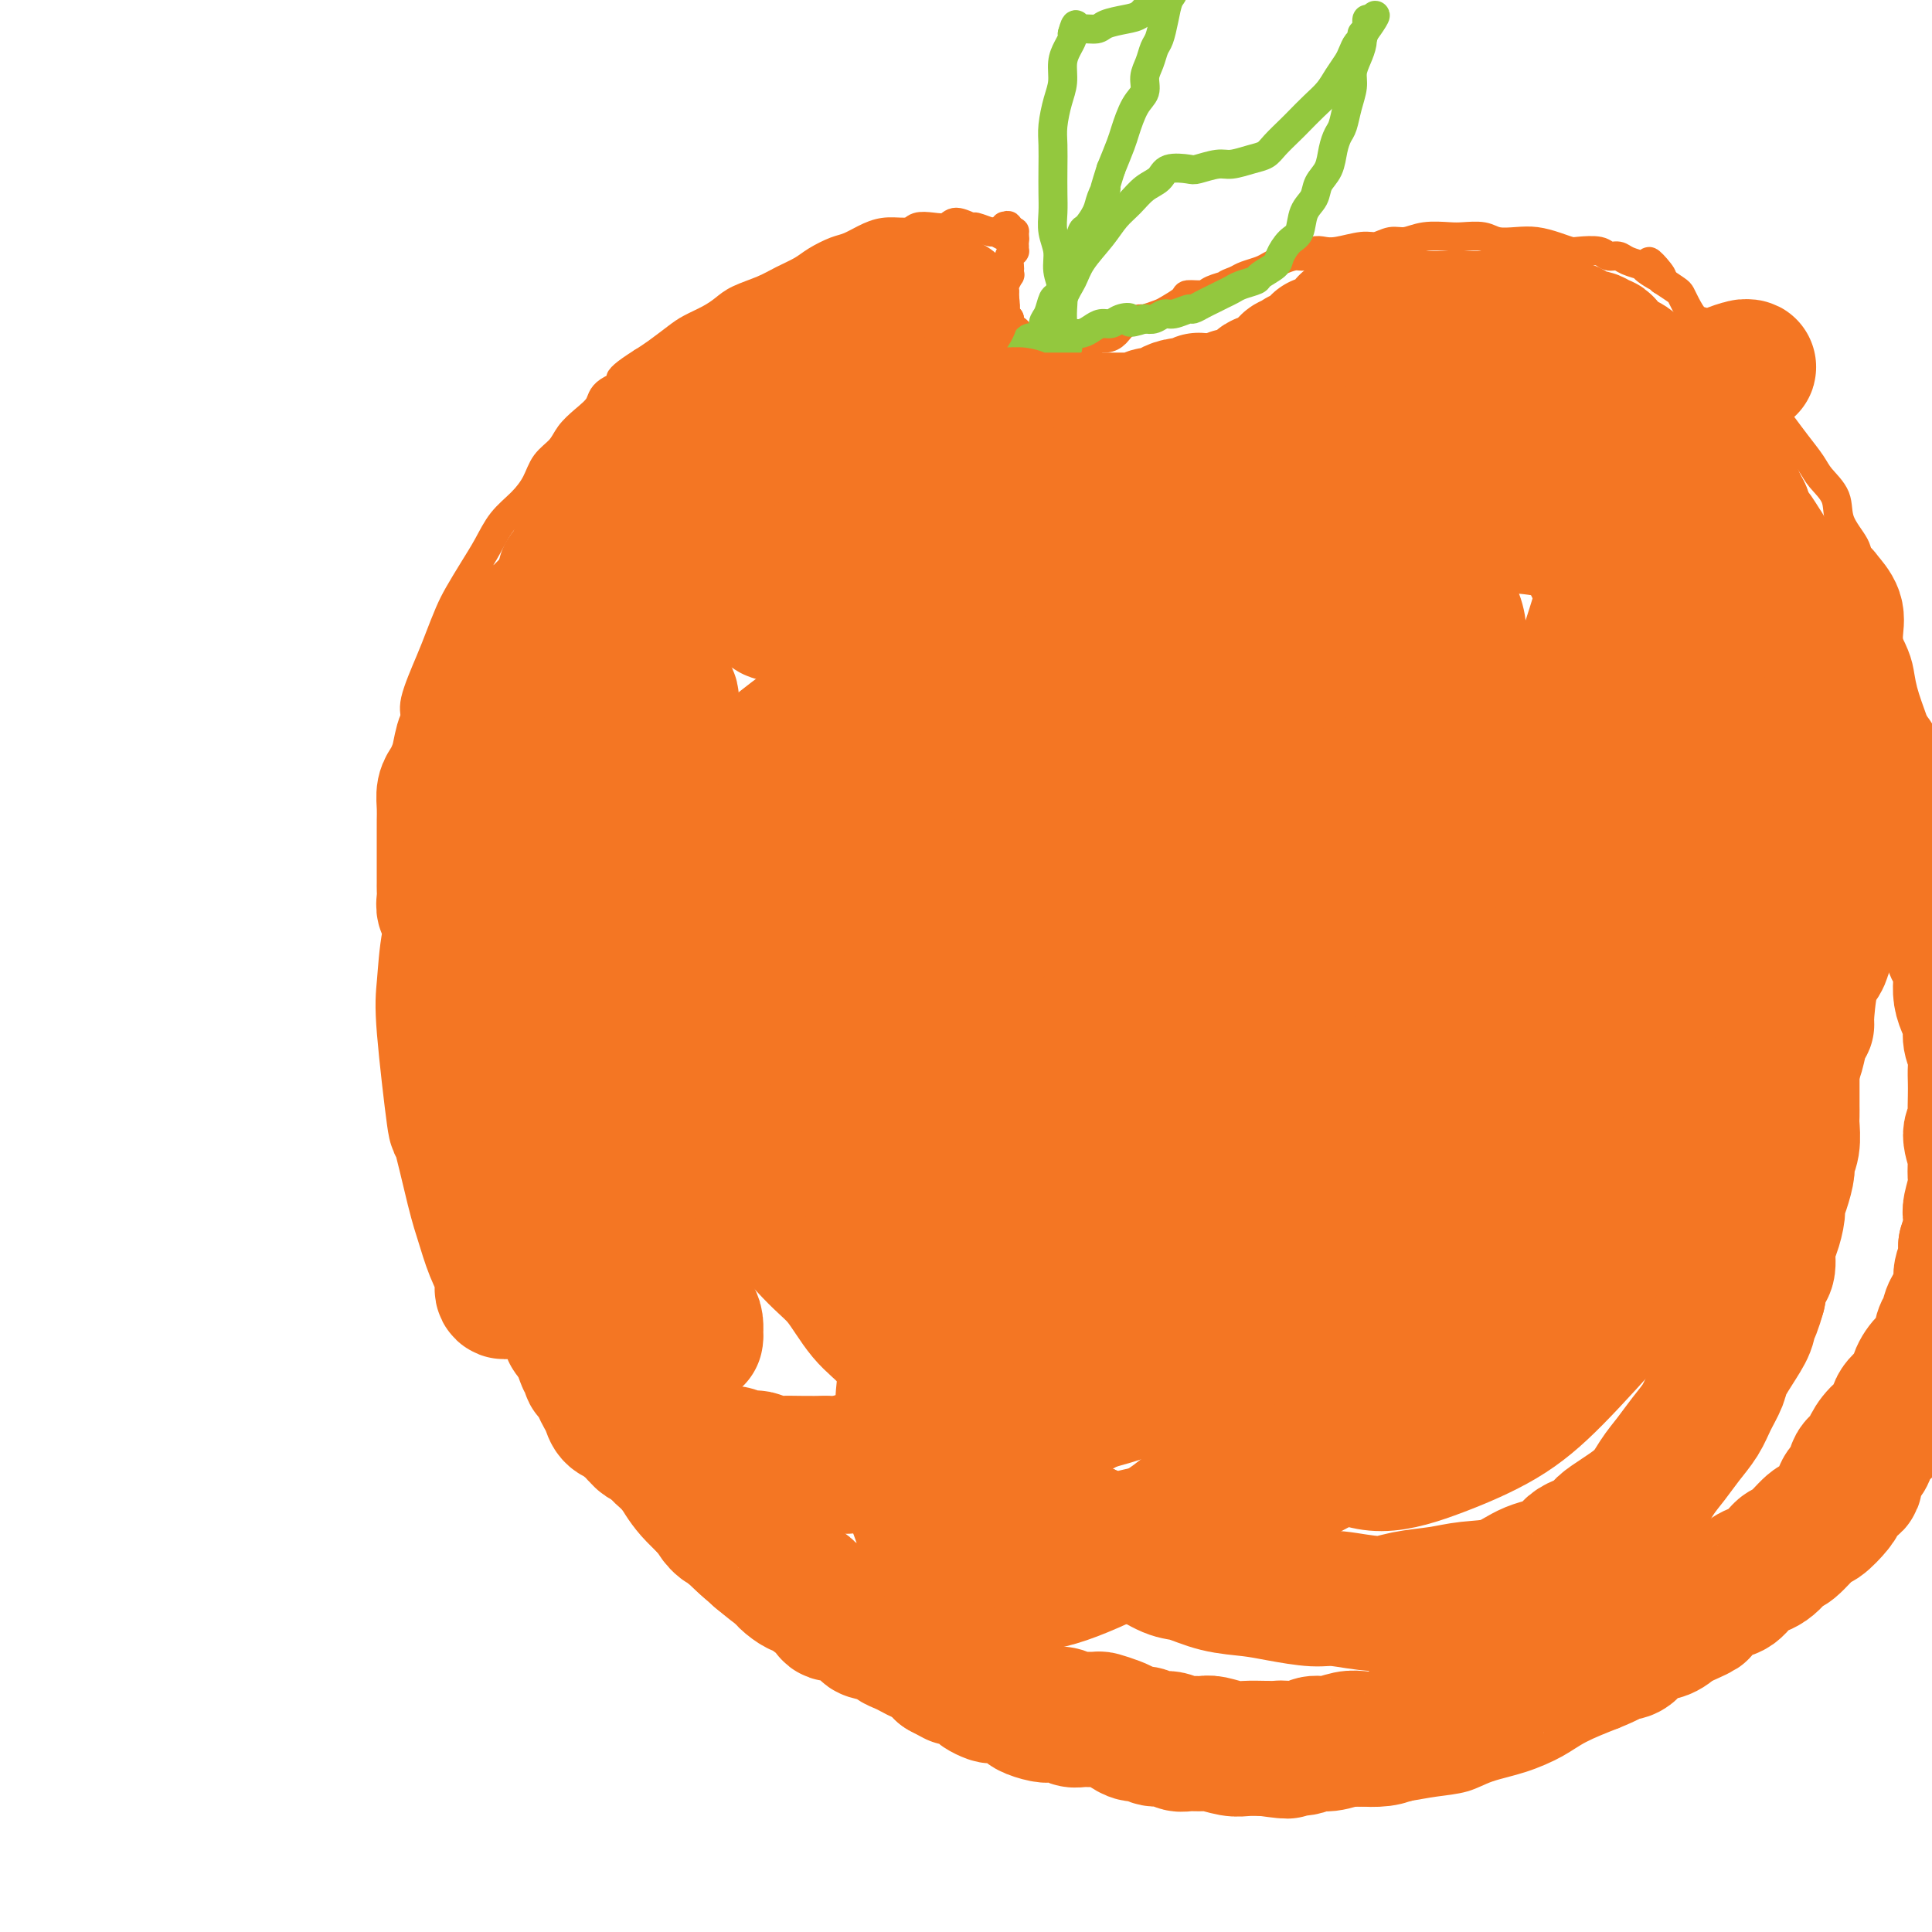 <svg viewBox='0 0 400 400' version='1.1' xmlns='http://www.w3.org/2000/svg' xmlns:xlink='http://www.w3.org/1999/xlink'><g fill='none' stroke='#F47623' stroke-width='6' stroke-linecap='round' stroke-linejoin='round'><path d='M210,51c-0.026,-0.312 -0.053,-0.624 0,-1c0.053,-0.376 0.185,-0.818 0,-1c-0.185,-0.182 -0.688,-0.106 -1,0c-0.312,0.106 -0.435,0.240 -1,0c-0.565,-0.240 -1.573,-0.854 -2,-1c-0.427,-0.146 -0.274,0.175 -1,0c-0.726,-0.175 -2.333,-0.845 -3,-1c-0.667,-0.155 -0.395,0.206 -1,0c-0.605,-0.206 -2.086,-0.980 -3,-1c-0.914,-0.020 -1.262,0.712 -2,1c-0.738,0.288 -1.866,0.132 -3,0c-1.134,-0.132 -2.275,-0.239 -3,0c-0.725,0.239 -1.036,0.823 -2,1c-0.964,0.177 -2.583,-0.052 -4,0c-1.417,0.052 -2.633,0.384 -4,1c-1.367,0.616 -2.886,1.516 -4,2c-1.114,0.484 -1.822,0.552 -3,1c-1.178,0.448 -2.826,1.275 -4,2c-1.174,0.725 -1.875,1.349 -3,2c-1.125,0.651 -2.673,1.329 -4,2c-1.327,0.671 -2.431,1.335 -4,2c-1.569,0.665 -3.601,1.332 -5,2c-1.399,0.668 -2.163,1.337 -3,2c-0.837,0.663 -1.746,1.318 -3,2c-1.254,0.682 -2.851,1.389 -4,2c-1.149,0.611 -1.848,1.126 -3,2c-1.152,0.874 -2.758,2.107 -4,3c-1.242,0.893 -2.121,1.447 -3,2'/><path d='M133,75c-7.730,4.845 -3.556,3.958 -3,4c0.556,0.042 -2.507,1.011 -4,2c-1.493,0.989 -1.415,1.996 -2,3c-0.585,1.004 -1.833,2.004 -3,3c-1.167,0.996 -2.254,1.988 -3,3c-0.746,1.012 -1.151,2.044 -2,3c-0.849,0.956 -2.142,1.837 -3,3c-0.858,1.163 -1.282,2.610 -2,4c-0.718,1.390 -1.729,2.724 -3,4c-1.271,1.276 -2.802,2.492 -4,4c-1.198,1.508 -2.065,3.306 -3,5c-0.935,1.694 -1.940,3.285 -3,5c-1.060,1.715 -2.177,3.555 -3,5c-0.823,1.445 -1.354,2.497 -2,4c-0.646,1.503 -1.407,3.458 -2,5c-0.593,1.542 -1.020,2.672 -2,5c-0.980,2.328 -2.515,5.854 -3,8c-0.485,2.146 0.080,2.912 0,4c-0.080,1.088 -0.806,2.497 -1,4c-0.194,1.503 0.145,3.099 0,5c-0.145,1.901 -0.772,4.108 -1,6c-0.228,1.892 -0.057,3.468 0,5c0.057,1.532 0.000,3.020 0,5c-0.000,1.980 0.057,4.450 0,6c-0.057,1.550 -0.226,2.178 0,4c0.226,1.822 0.848,4.838 1,7c0.152,2.162 -0.166,3.469 0,5c0.166,1.531 0.818,3.287 1,5c0.182,1.713 -0.105,3.384 0,5c0.105,1.616 0.601,3.176 1,5c0.399,1.824 0.699,3.912 1,6'/><path d='M88,217c0.732,6.058 0.564,4.702 1,5c0.436,0.298 1.478,2.250 2,4c0.522,1.750 0.524,3.299 1,5c0.476,1.701 1.427,3.554 2,5c0.573,1.446 0.770,2.484 1,4c0.230,1.516 0.495,3.511 1,5c0.505,1.489 1.252,2.474 2,4c0.748,1.526 1.499,3.595 2,5c0.501,1.405 0.753,2.146 1,3c0.247,0.854 0.488,1.820 1,3c0.512,1.180 1.293,2.574 2,4c0.707,1.426 1.339,2.884 2,4c0.661,1.116 1.351,1.890 2,3c0.649,1.110 1.257,2.554 2,4c0.743,1.446 1.620,2.893 2,4c0.380,1.107 0.261,1.875 1,3c0.739,1.125 2.334,2.609 3,4c0.666,1.391 0.403,2.691 1,4c0.597,1.309 2.054,2.626 3,4c0.946,1.374 1.379,2.803 2,4c0.621,1.197 1.428,2.161 2,3c0.572,0.839 0.908,1.554 2,3c1.092,1.446 2.939,3.622 4,5c1.061,1.378 1.337,1.958 2,3c0.663,1.042 1.715,2.546 3,4c1.285,1.454 2.803,2.859 4,4c1.197,1.141 2.073,2.017 3,3c0.927,0.983 1.903,2.072 4,4c2.097,1.928 5.313,4.694 7,6c1.687,1.306 1.843,1.153 2,1'/><path d='M155,334c3.290,3.158 1.515,2.053 2,2c0.485,-0.053 3.232,0.944 5,2c1.768,1.056 2.558,2.170 4,3c1.442,0.830 3.535,1.377 5,2c1.465,0.623 2.303,1.321 4,2c1.697,0.679 4.252,1.337 6,2c1.748,0.663 2.690,1.331 4,2c1.310,0.669 2.989,1.339 5,2c2.011,0.661 4.355,1.313 6,2c1.645,0.687 2.592,1.410 4,2c1.408,0.590 3.276,1.047 5,2c1.724,0.953 3.304,2.401 5,3c1.696,0.599 3.510,0.349 5,1c1.490,0.651 2.657,2.203 5,3c2.343,0.797 5.862,0.840 8,1c2.138,0.160 2.894,0.438 5,1c2.106,0.562 5.563,1.408 9,2c3.437,0.592 6.856,0.929 9,1c2.144,0.071 3.014,-0.124 5,0c1.986,0.124 5.090,0.566 8,1c2.910,0.434 5.627,0.859 8,1c2.373,0.141 4.402,-0.003 6,0c1.598,0.003 2.763,0.152 5,0c2.237,-0.152 5.544,-0.606 8,-1c2.456,-0.394 4.060,-0.727 6,-1c1.940,-0.273 4.214,-0.485 6,-1c1.786,-0.515 3.084,-1.334 5,-2c1.916,-0.666 4.452,-1.178 7,-2c2.548,-0.822 5.109,-1.952 7,-3c1.891,-1.048 3.112,-2.014 5,-3c1.888,-0.986 4.444,-1.993 7,-3'/><path d='M334,355c7.711,-3.100 5.489,-3.350 6,-4c0.511,-0.650 3.756,-1.702 6,-3c2.244,-1.298 3.485,-2.843 5,-4c1.515,-1.157 3.302,-1.925 5,-3c1.698,-1.075 3.307,-2.457 5,-4c1.693,-1.543 3.469,-3.247 5,-5c1.531,-1.753 2.818,-3.557 4,-5c1.182,-1.443 2.259,-2.527 3,-4c0.741,-1.473 1.147,-3.337 2,-5c0.853,-1.663 2.154,-3.126 3,-5c0.846,-1.874 1.237,-4.159 2,-6c0.763,-1.841 1.899,-3.238 3,-5c1.101,-1.762 2.168,-3.889 3,-6c0.832,-2.111 1.431,-4.206 2,-6c0.569,-1.794 1.108,-3.288 2,-5c0.892,-1.712 2.135,-3.641 3,-6c0.865,-2.359 1.350,-5.148 2,-7c0.650,-1.852 1.466,-2.768 2,-5c0.534,-2.232 0.788,-5.779 1,-8c0.212,-2.221 0.382,-3.117 1,-5c0.618,-1.883 1.682,-4.752 2,-7c0.318,-2.248 -0.111,-3.873 0,-6c0.111,-2.127 0.762,-4.756 1,-7c0.238,-2.244 0.064,-4.102 0,-6c-0.064,-1.898 -0.017,-3.834 0,-6c0.017,-2.166 0.005,-4.562 0,-7c-0.005,-2.438 -0.001,-4.918 0,-7c0.001,-2.082 0.000,-3.764 0,-6c-0.000,-2.236 -0.000,-5.025 0,-7c0.000,-1.975 0.000,-3.136 0,-5c-0.000,-1.864 -0.000,-4.432 0,-7'/><path d='M402,183c0.207,-11.281 0.224,-7.484 0,-7c-0.224,0.484 -0.689,-2.346 -1,-5c-0.311,-2.654 -0.468,-5.132 -1,-7c-0.532,-1.868 -1.437,-3.125 -2,-5c-0.563,-1.875 -0.782,-4.369 -1,-6c-0.218,-1.631 -0.433,-2.401 -1,-4c-0.567,-1.599 -1.484,-4.028 -2,-6c-0.516,-1.972 -0.629,-3.487 -1,-5c-0.371,-1.513 -1.000,-3.026 -2,-5c-1.000,-1.974 -2.370,-4.410 -3,-6c-0.630,-1.590 -0.520,-2.332 -1,-4c-0.480,-1.668 -1.550,-4.260 -2,-6c-0.450,-1.740 -0.280,-2.628 -1,-4c-0.720,-1.372 -2.332,-3.227 -3,-5c-0.668,-1.773 -0.394,-3.464 -1,-5c-0.606,-1.536 -2.091,-2.918 -3,-4c-0.909,-1.082 -1.241,-1.863 -2,-3c-0.759,-1.137 -1.946,-2.629 -3,-4c-1.054,-1.371 -1.977,-2.621 -3,-4c-1.023,-1.379 -2.147,-2.888 -3,-4c-0.853,-1.112 -1.436,-1.826 -2,-3c-0.564,-1.174 -1.110,-2.809 -2,-4c-0.890,-1.191 -2.125,-1.938 -3,-3c-0.875,-1.062 -1.390,-2.438 -2,-3c-0.610,-0.562 -1.316,-0.312 -2,-1c-0.684,-0.688 -1.348,-2.316 -2,-3c-0.652,-0.684 -1.294,-0.424 -2,-1c-0.706,-0.576 -1.478,-1.990 -2,-3c-0.522,-1.010 -0.794,-1.618 -1,-2c-0.206,-0.382 -0.344,-0.538 -1,-1c-0.656,-0.462 -1.828,-1.231 -3,-2'/><path d='M344,58c-5.392,-7.140 -0.872,-2.492 0,-1c0.872,1.492 -1.902,-0.174 -3,-1c-1.098,-0.826 -0.519,-0.814 -1,-1c-0.481,-0.186 -2.023,-0.572 -3,-1c-0.977,-0.428 -1.388,-0.899 -2,-1c-0.612,-0.101 -1.426,0.166 -2,0c-0.574,-0.166 -0.908,-0.766 -2,-1c-1.092,-0.234 -2.941,-0.101 -4,0c-1.059,0.101 -1.326,0.172 -2,0c-0.674,-0.172 -1.754,-0.586 -3,-1c-1.246,-0.414 -2.659,-0.829 -4,-1c-1.341,-0.171 -2.612,-0.098 -4,0c-1.388,0.098 -2.895,0.221 -4,0c-1.105,-0.221 -1.808,-0.787 -3,-1c-1.192,-0.213 -2.875,-0.072 -4,0c-1.125,0.072 -1.694,0.076 -3,0c-1.306,-0.076 -3.348,-0.232 -5,0c-1.652,0.232 -2.914,0.850 -4,1c-1.086,0.150 -1.996,-0.170 -3,0c-1.004,0.170 -2.103,0.829 -3,1c-0.897,0.171 -1.591,-0.146 -3,0c-1.409,0.146 -3.531,0.756 -5,1c-1.469,0.244 -2.284,0.121 -3,0c-0.716,-0.121 -1.333,-0.240 -2,0c-0.667,0.240 -1.385,0.838 -2,1c-0.615,0.162 -1.127,-0.111 -2,0c-0.873,0.111 -2.107,0.607 -3,1c-0.893,0.393 -1.446,0.683 -2,1c-0.554,0.317 -1.111,0.662 -2,1c-0.889,0.338 -2.111,0.668 -3,1c-0.889,0.332 -1.444,0.666 -2,1'/><path d='M256,58c-3.075,1.111 -1.764,0.888 -2,1c-0.236,0.112 -2.021,0.559 -3,1c-0.979,0.441 -1.153,0.877 -2,1c-0.847,0.123 -2.367,-0.068 -3,0c-0.633,0.068 -0.377,0.396 -1,1c-0.623,0.604 -2.124,1.484 -3,2c-0.876,0.516 -1.127,0.666 -2,1c-0.873,0.334 -2.369,0.850 -3,1c-0.631,0.150 -0.397,-0.066 -1,0c-0.603,0.066 -2.044,0.413 -3,1c-0.956,0.587 -1.427,1.415 -2,2c-0.573,0.585 -1.248,0.926 -2,1c-0.752,0.074 -1.581,-0.120 -2,0c-0.419,0.120 -0.426,0.554 -1,1c-0.574,0.446 -1.713,0.904 -2,1c-0.287,0.096 0.279,-0.169 0,0c-0.279,0.169 -1.402,0.773 -2,1c-0.598,0.227 -0.670,0.076 -1,0c-0.330,-0.076 -0.919,-0.076 -1,0c-0.081,0.076 0.344,0.227 0,0c-0.344,-0.227 -1.458,-0.832 -2,-1c-0.542,-0.168 -0.513,0.099 -1,0c-0.487,-0.099 -1.489,-0.565 -2,-1c-0.511,-0.435 -0.532,-0.837 -1,-1c-0.468,-0.163 -1.383,-0.085 -2,0c-0.617,0.085 -0.936,0.177 -1,0c-0.064,-0.177 0.126,-0.622 0,-1c-0.126,-0.378 -0.570,-0.689 -1,-1c-0.430,-0.311 -0.847,-0.622 -1,-1c-0.153,-0.378 -0.044,-0.822 0,-1c0.044,-0.178 0.022,-0.089 0,0'/><path d='M209,66c-2.083,-1.488 -1.290,-1.708 -1,-2c0.290,-0.292 0.077,-0.654 0,-1c-0.077,-0.346 -0.017,-0.675 0,-1c0.017,-0.325 -0.010,-0.647 0,-1c0.010,-0.353 0.055,-0.739 0,-1c-0.055,-0.261 -0.211,-0.398 0,-1c0.211,-0.602 0.787,-1.670 1,-2c0.213,-0.330 0.061,0.079 0,0c-0.061,-0.079 -0.030,-0.647 0,-1c0.030,-0.353 0.061,-0.490 0,-1c-0.061,-0.510 -0.212,-1.394 0,-2c0.212,-0.606 0.789,-0.936 1,-1c0.211,-0.064 0.056,0.137 0,0c-0.056,-0.137 -0.014,-0.611 0,-1c0.014,-0.389 0.001,-0.693 0,-1c-0.001,-0.307 0.010,-0.618 0,-1c-0.010,-0.382 -0.041,-0.833 0,-1c0.041,-0.167 0.155,-0.048 0,0c-0.155,0.048 -0.577,0.024 -1,0'/><path d='M209,48c-0.226,-2.726 -0.792,-0.542 -1,0c-0.208,0.542 -0.060,-0.560 0,-1c0.060,-0.440 0.030,-0.220 0,0'/></g>
<g fill='none' stroke='#93C83E' stroke-width='6' stroke-linecap='round' stroke-linejoin='round'><path d='M221,71c0.113,0.444 0.226,0.888 0,1c-0.226,0.112 -0.793,-0.109 -1,0c-0.207,0.109 -0.056,0.548 0,1c0.056,0.452 0.015,0.918 0,1c-0.015,0.082 -0.004,-0.220 0,0c0.004,0.220 0.001,0.961 0,1c-0.001,0.039 -0.000,-0.626 0,-1c0.000,-0.374 -0.000,-0.458 0,-1c0.000,-0.542 0.001,-1.540 0,-2c-0.001,-0.460 -0.004,-0.380 0,-1c0.004,-0.620 0.016,-1.940 0,-3c-0.016,-1.060 -0.061,-1.861 0,-3c0.061,-1.139 0.226,-2.615 0,-4c-0.226,-1.385 -0.845,-2.680 -1,-4c-0.155,-1.320 0.155,-2.666 0,-4c-0.155,-1.334 -0.773,-2.657 -1,-4c-0.227,-1.343 -0.061,-2.707 0,-4c0.061,-1.293 0.019,-2.516 0,-4c-0.019,-1.484 -0.015,-3.229 0,-5c0.015,-1.771 0.042,-3.569 0,-5c-0.042,-1.431 -0.152,-2.494 0,-4c0.152,-1.506 0.566,-3.454 1,-5c0.434,-1.546 0.887,-2.691 1,-4c0.113,-1.309 -0.114,-2.784 0,-4c0.114,-1.216 0.569,-2.174 1,-3c0.431,-0.826 0.837,-1.522 1,-2c0.163,-0.478 0.081,-0.739 0,-1'/><path d='M222,7c0.829,-3.162 0.900,-1.569 1,-1c0.100,0.569 0.229,0.112 1,0c0.771,-0.112 2.185,0.121 3,0c0.815,-0.121 1.033,-0.595 2,-1c0.967,-0.405 2.683,-0.741 4,-1c1.317,-0.259 2.234,-0.440 3,-1c0.766,-0.560 1.382,-1.499 2,-2c0.618,-0.501 1.237,-0.564 2,-1c0.763,-0.436 1.671,-1.244 2,-2c0.329,-0.756 0.078,-1.461 0,-2c-0.078,-0.539 0.017,-0.912 0,-1c-0.017,-0.088 -0.147,0.111 0,0c0.147,-0.111 0.571,-0.530 1,-1c0.429,-0.470 0.862,-0.992 1,-1c0.138,-0.008 -0.018,0.496 0,1c0.018,0.504 0.212,1.008 0,1c-0.212,-0.008 -0.830,-0.528 -1,0c-0.170,0.528 0.109,2.104 0,3c-0.109,0.896 -0.606,1.111 -1,2c-0.394,0.889 -0.684,2.454 -1,4c-0.316,1.546 -0.658,3.075 -1,4c-0.342,0.925 -0.686,1.246 -1,2c-0.314,0.754 -0.599,1.942 -1,3c-0.401,1.058 -0.919,1.986 -1,3c-0.081,1.014 0.274,2.114 0,3c-0.274,0.886 -1.176,1.557 -2,3c-0.824,1.443 -1.568,3.658 -2,5c-0.432,1.342 -0.552,1.812 -1,3c-0.448,1.188 -1.224,3.094 -2,5'/><path d='M230,35c-2.340,7.318 -1.190,4.613 -1,4c0.190,-0.613 -0.579,0.866 -1,2c-0.421,1.134 -0.494,1.924 -1,3c-0.506,1.076 -1.445,2.438 -2,3c-0.555,0.562 -0.727,0.325 -1,1c-0.273,0.675 -0.647,2.262 -1,3c-0.353,0.738 -0.686,0.625 -1,1c-0.314,0.375 -0.609,1.236 -1,2c-0.391,0.764 -0.878,1.430 -1,2c-0.122,0.570 0.121,1.044 0,2c-0.121,0.956 -0.606,2.394 -1,3c-0.394,0.606 -0.698,0.379 -1,1c-0.302,0.621 -0.602,2.090 -1,3c-0.398,0.910 -0.894,1.261 -1,2c-0.106,0.739 0.178,1.865 0,3c-0.178,1.135 -0.818,2.278 -1,3c-0.182,0.722 0.095,1.023 0,2c-0.095,0.977 -0.560,2.629 -1,4c-0.440,1.371 -0.854,2.459 -1,3c-0.146,0.541 -0.025,0.534 0,1c0.025,0.466 -0.046,1.404 0,2c0.046,0.596 0.208,0.849 0,1c-0.208,0.151 -0.788,0.200 -1,0c-0.212,-0.200 -0.058,-0.648 0,-1c0.058,-0.352 0.018,-0.607 0,-1c-0.018,-0.393 -0.016,-0.923 0,-1c0.016,-0.077 0.046,0.300 0,0c-0.046,-0.300 -0.167,-1.276 0,-2c0.167,-0.724 0.622,-1.195 1,-2c0.378,-0.805 0.679,-1.944 1,-3c0.321,-1.056 0.660,-2.028 1,-3'/><path d='M215,73c0.895,-2.677 2.133,-3.370 3,-5c0.867,-1.630 1.362,-4.197 2,-6c0.638,-1.803 1.420,-2.842 2,-4c0.580,-1.158 0.959,-2.436 2,-4c1.041,-1.564 2.744,-3.416 4,-5c1.256,-1.584 2.063,-2.901 3,-4c0.937,-1.099 2.002,-1.979 3,-3c0.998,-1.021 1.928,-2.181 3,-3c1.072,-0.819 2.286,-1.295 3,-2c0.714,-0.705 0.928,-1.638 2,-2c1.072,-0.362 3.004,-0.153 4,0c0.996,0.153 1.058,0.249 2,0c0.942,-0.249 2.765,-0.842 4,-1c1.235,-0.158 1.882,0.119 3,0c1.118,-0.119 2.707,-0.636 4,-1c1.293,-0.364 2.288,-0.576 3,-1c0.712,-0.424 1.139,-1.061 2,-2c0.861,-0.939 2.156,-2.180 3,-3c0.844,-0.820 1.238,-1.221 2,-2c0.762,-0.779 1.892,-1.938 3,-3c1.108,-1.062 2.195,-2.029 3,-3c0.805,-0.971 1.329,-1.946 2,-3c0.671,-1.054 1.490,-2.187 2,-3c0.510,-0.813 0.711,-1.304 1,-2c0.289,-0.696 0.666,-1.595 1,-2c0.334,-0.405 0.626,-0.315 1,-1c0.374,-0.685 0.832,-2.146 1,-3c0.168,-0.854 0.048,-1.101 0,-1c-0.048,0.101 -0.024,0.551 0,1'/><path d='M283,5c3.313,-3.989 1.094,-0.461 0,1c-1.094,1.461 -1.063,0.855 -1,1c0.063,0.145 0.157,1.041 0,2c-0.157,0.959 -0.567,1.980 -1,3c-0.433,1.020 -0.889,2.040 -1,3c-0.111,0.960 0.125,1.859 0,3c-0.125,1.141 -0.610,2.525 -1,4c-0.390,1.475 -0.686,3.041 -1,4c-0.314,0.959 -0.646,1.310 -1,2c-0.354,0.690 -0.729,1.720 -1,3c-0.271,1.280 -0.439,2.812 -1,4c-0.561,1.188 -1.515,2.032 -2,3c-0.485,0.968 -0.501,2.059 -1,3c-0.499,0.941 -1.479,1.732 -2,3c-0.521,1.268 -0.581,3.012 -1,4c-0.419,0.988 -1.195,1.220 -2,2c-0.805,0.780 -1.637,2.107 -2,3c-0.363,0.893 -0.257,1.353 -1,2c-0.743,0.647 -2.334,1.483 -3,2c-0.666,0.517 -0.405,0.716 -1,1c-0.595,0.284 -2.046,0.653 -3,1c-0.954,0.347 -1.412,0.671 -2,1c-0.588,0.329 -1.308,0.661 -2,1c-0.692,0.339 -1.358,0.683 -2,1c-0.642,0.317 -1.260,0.606 -2,1c-0.740,0.394 -1.602,0.894 -2,1c-0.398,0.106 -0.333,-0.182 -1,0c-0.667,0.182 -2.065,0.832 -3,1c-0.935,0.168 -1.405,-0.147 -2,0c-0.595,0.147 -1.313,0.756 -2,1c-0.687,0.244 -1.344,0.122 -2,0'/><path d='M237,66c-4.297,1.409 -3.038,0.433 -3,0c0.038,-0.433 -1.144,-0.322 -2,0c-0.856,0.322 -1.384,0.857 -2,1c-0.616,0.143 -1.319,-0.105 -2,0c-0.681,0.105 -1.338,0.564 -2,1c-0.662,0.436 -1.328,0.848 -2,1c-0.672,0.152 -1.351,0.045 -2,0c-0.649,-0.045 -1.269,-0.026 -2,0c-0.731,0.026 -1.572,0.060 -2,0c-0.428,-0.060 -0.443,-0.213 -1,0c-0.557,0.213 -1.654,0.792 -2,1c-0.346,0.208 0.061,0.045 0,0c-0.061,-0.045 -0.591,0.029 -1,0c-0.409,-0.029 -0.698,-0.162 -1,0c-0.302,0.162 -0.617,0.620 -1,1c-0.383,0.380 -0.835,0.683 -1,1c-0.165,0.317 -0.045,0.648 0,1c0.045,0.352 0.013,0.724 0,1c-0.013,0.276 -0.008,0.455 0,1c0.008,0.545 0.017,1.455 0,2c-0.017,0.545 -0.061,0.723 0,1c0.061,0.277 0.226,0.652 0,1c-0.226,0.348 -0.842,0.668 -1,1c-0.158,0.332 0.143,0.677 0,1c-0.143,0.323 -0.729,0.623 -1,1c-0.271,0.377 -0.227,0.832 0,1c0.227,0.168 0.636,0.048 1,0c0.364,-0.048 0.682,-0.024 1,0'/><path d='M211,83c-0.220,1.839 -0.268,0.436 0,0c0.268,-0.436 0.854,0.093 1,0c0.146,-0.093 -0.147,-0.809 0,-1c0.147,-0.191 0.733,0.141 1,0c0.267,-0.141 0.215,-0.756 0,-1c-0.215,-0.244 -0.594,-0.117 -1,0c-0.406,0.117 -0.840,0.224 -1,0c-0.160,-0.224 -0.046,-0.778 0,-1c0.046,-0.222 0.023,-0.111 0,0'/></g>
<g fill='none' stroke='#F47623' stroke-width='6' stroke-linecap='round' stroke-linejoin='round'><path d='M339,165c0.000,0.000 0.100,0.100 0.1,0.1'/><path d='M339,165c0.000,0.000 0.100,0.100 0.1,0.1'/></g>
<g fill='none' stroke='#F47623' stroke-width='28' stroke-linecap='round' stroke-linejoin='round'><path d='M286,275c0.000,0.000 0.100,0.100 0.1,0.1'/><path d='M196,64c0.399,0.113 0.798,0.226 1,0c0.202,-0.226 0.208,-0.792 0,-1c-0.208,-0.208 -0.629,-0.057 -1,0c-0.371,0.057 -0.691,0.019 -1,0c-0.309,-0.019 -0.608,-0.019 -1,0c-0.392,0.019 -0.879,0.058 -1,0c-0.121,-0.058 0.122,-0.212 0,0c-0.122,0.212 -0.611,0.789 -1,1c-0.389,0.211 -0.678,0.057 -1,0c-0.322,-0.057 -0.678,-0.015 -1,0c-0.322,0.015 -0.611,0.004 -1,0c-0.389,-0.004 -0.878,-0.001 -1,0c-0.122,0.001 0.122,-0.001 0,0c-0.122,0.001 -0.610,0.004 -1,0c-0.390,-0.004 -0.680,-0.016 -1,0c-0.320,0.016 -0.668,0.061 -1,0c-0.332,-0.061 -0.649,-0.226 -1,0c-0.351,0.226 -0.738,0.845 -1,1c-0.262,0.155 -0.399,-0.155 -1,0c-0.601,0.155 -1.666,0.773 -2,1c-0.334,0.227 0.064,0.061 0,0c-0.064,-0.061 -0.590,-0.017 -1,0c-0.410,0.017 -0.705,0.009 -1,0'/><path d='M178,66c-2.964,0.311 -1.375,0.087 -1,0c0.375,-0.087 -0.464,-0.038 -1,0c-0.536,0.038 -0.770,0.065 -1,0c-0.230,-0.065 -0.456,-0.224 -1,0c-0.544,0.224 -1.406,0.829 -2,1c-0.594,0.171 -0.918,-0.094 -1,0c-0.082,0.094 0.079,0.546 0,1c-0.079,0.454 -0.399,0.910 -1,1c-0.601,0.090 -1.485,-0.186 -2,0c-0.515,0.186 -0.663,0.833 -1,1c-0.337,0.167 -0.864,-0.148 -1,0c-0.136,0.148 0.118,0.757 0,1c-0.118,0.243 -0.609,0.120 -1,0c-0.391,-0.120 -0.681,-0.239 -1,0c-0.319,0.239 -0.667,0.834 -1,1c-0.333,0.166 -0.653,-0.096 -1,0c-0.347,0.096 -0.722,0.550 -1,1c-0.278,0.450 -0.459,0.895 -1,1c-0.541,0.105 -1.442,-0.130 -2,0c-0.558,0.130 -0.775,0.626 -1,1c-0.225,0.374 -0.459,0.626 -1,1c-0.541,0.374 -1.388,0.871 -2,1c-0.612,0.129 -0.990,-0.110 -1,0c-0.010,0.110 0.347,0.569 0,1c-0.347,0.431 -1.399,0.833 -2,1c-0.601,0.167 -0.752,0.100 -1,0c-0.248,-0.100 -0.592,-0.233 -1,0c-0.408,0.233 -0.879,0.832 -1,1c-0.121,0.168 0.108,-0.095 0,0c-0.108,0.095 -0.554,0.547 -1,1'/><path d='M147,81c-4.747,2.487 -1.114,1.205 0,1c1.114,-0.205 -0.289,0.666 -1,1c-0.711,0.334 -0.729,0.131 -1,0c-0.271,-0.131 -0.794,-0.189 -1,0c-0.206,0.189 -0.096,0.624 0,1c0.096,0.376 0.179,0.693 0,1c-0.179,0.307 -0.621,0.603 -1,1c-0.379,0.397 -0.694,0.894 -1,1c-0.306,0.106 -0.603,-0.179 -1,0c-0.397,0.179 -0.894,0.821 -1,1c-0.106,0.179 0.179,-0.105 0,0c-0.179,0.105 -0.821,0.601 -1,1c-0.179,0.399 0.106,0.702 0,1c-0.106,0.298 -0.602,0.591 -1,1c-0.398,0.409 -0.698,0.936 -1,1c-0.302,0.064 -0.606,-0.334 -1,0c-0.394,0.334 -0.879,1.399 -1,2c-0.121,0.601 0.121,0.738 0,1c-0.121,0.262 -0.606,0.647 -1,1c-0.394,0.353 -0.697,0.672 -1,1c-0.303,0.328 -0.606,0.666 -1,1c-0.394,0.334 -0.880,0.666 -1,1c-0.120,0.334 0.126,0.672 0,1c-0.126,0.328 -0.625,0.646 -1,1c-0.375,0.354 -0.625,0.743 -1,1c-0.375,0.257 -0.874,0.384 -1,1c-0.126,0.616 0.121,1.723 0,2c-0.121,0.277 -0.610,-0.276 -1,0c-0.390,0.276 -0.682,1.382 -1,2c-0.318,0.618 -0.662,0.748 -1,1c-0.338,0.252 -0.669,0.626 -1,1'/><path d='M124,109c-3.802,4.280 -1.806,0.979 -1,0c0.806,-0.979 0.424,0.363 0,1c-0.424,0.637 -0.888,0.570 -1,1c-0.112,0.430 0.128,1.358 0,2c-0.128,0.642 -0.626,0.998 -1,1c-0.374,0.002 -0.626,-0.350 -1,0c-0.374,0.350 -0.871,1.402 -1,2c-0.129,0.598 0.110,0.741 0,1c-0.110,0.259 -0.568,0.632 -1,1c-0.432,0.368 -0.838,0.729 -1,1c-0.162,0.271 -0.081,0.453 0,1c0.081,0.547 0.163,1.460 0,2c-0.163,0.540 -0.569,0.707 -1,1c-0.431,0.293 -0.886,0.713 -1,1c-0.114,0.287 0.114,0.443 0,1c-0.114,0.557 -0.569,1.515 -1,2c-0.431,0.485 -0.836,0.496 -1,1c-0.164,0.504 -0.085,1.501 0,2c0.085,0.499 0.176,0.500 0,1c-0.176,0.500 -0.621,1.500 -1,2c-0.379,0.500 -0.694,0.500 -1,1c-0.306,0.500 -0.604,1.499 -1,2c-0.396,0.501 -0.890,0.505 -1,1c-0.110,0.495 0.164,1.481 0,2c-0.164,0.519 -0.766,0.572 -1,1c-0.234,0.428 -0.101,1.232 0,2c0.101,0.768 0.171,1.501 0,2c-0.171,0.499 -0.582,0.762 -1,1c-0.418,0.238 -0.843,0.449 -1,1c-0.157,0.551 -0.045,1.443 0,2c0.045,0.557 0.022,0.778 0,1'/><path d='M106,149c-3.027,6.307 -1.595,2.074 -1,1c0.595,-1.074 0.351,1.012 0,2c-0.351,0.988 -0.811,0.877 -1,1c-0.189,0.123 -0.107,0.481 0,1c0.107,0.519 0.239,1.200 0,2c-0.239,0.800 -0.848,1.721 -1,2c-0.152,0.279 0.152,-0.082 0,0c-0.152,0.082 -0.759,0.607 -1,1c-0.241,0.393 -0.117,0.653 0,1c0.117,0.347 0.228,0.783 0,1c-0.228,0.217 -0.793,0.217 -1,0c-0.207,-0.217 -0.055,-0.652 0,-1c0.055,-0.348 0.014,-0.611 0,-1c-0.014,-0.389 0.000,-0.905 0,-1c-0.000,-0.095 -0.014,0.231 0,0c0.014,-0.231 0.055,-1.020 0,-2c-0.055,-0.980 -0.208,-2.150 0,-3c0.208,-0.850 0.777,-1.381 1,-2c0.223,-0.619 0.101,-1.325 0,-2c-0.101,-0.675 -0.181,-1.317 0,-2c0.181,-0.683 0.622,-1.405 1,-2c0.378,-0.595 0.694,-1.063 1,-2c0.306,-0.937 0.603,-2.344 1,-3c0.397,-0.656 0.895,-0.561 1,-1c0.105,-0.439 -0.182,-1.413 0,-2c0.182,-0.587 0.832,-0.786 1,-1c0.168,-0.214 -0.147,-0.442 0,-1c0.147,-0.558 0.756,-1.445 1,-2c0.244,-0.555 0.122,-0.777 0,-1'/><path d='M108,132c0.941,-4.416 0.294,-1.957 0,-1c-0.294,0.957 -0.233,0.411 0,0c0.233,-0.411 0.639,-0.686 1,-1c0.361,-0.314 0.678,-0.665 1,-1c0.322,-0.335 0.649,-0.652 1,-1c0.351,-0.348 0.725,-0.727 1,-1c0.275,-0.273 0.450,-0.439 1,-1c0.550,-0.561 1.475,-1.516 2,-2c0.525,-0.484 0.651,-0.496 1,-1c0.349,-0.504 0.920,-1.499 1,-2c0.080,-0.501 -0.331,-0.508 0,-1c0.331,-0.492 1.405,-1.467 2,-2c0.595,-0.533 0.710,-0.622 1,-1c0.290,-0.378 0.754,-1.044 1,-1c0.246,0.044 0.273,0.799 0,1c-0.273,0.201 -0.847,-0.150 -1,0c-0.153,0.150 0.115,0.803 0,1c-0.115,0.197 -0.612,-0.060 -1,0c-0.388,0.060 -0.667,0.439 -1,1c-0.333,0.561 -0.718,1.306 -1,2c-0.282,0.694 -0.459,1.339 -1,2c-0.541,0.661 -1.445,1.340 -2,2c-0.555,0.660 -0.763,1.303 -1,2c-0.237,0.697 -0.505,1.449 -1,2c-0.495,0.551 -1.217,0.900 -2,2c-0.783,1.100 -1.627,2.952 -2,4c-0.373,1.048 -0.275,1.291 -1,2c-0.725,0.709 -2.272,1.883 -3,3c-0.728,1.117 -0.637,2.176 -1,3c-0.363,0.824 -1.182,1.412 -2,2'/><path d='M101,145c-3.228,5.002 -1.299,3.006 -1,3c0.299,-0.006 -1.033,1.976 -2,3c-0.967,1.024 -1.569,1.089 -2,2c-0.431,0.911 -0.690,2.670 -1,4c-0.310,1.330 -0.672,2.233 -1,3c-0.328,0.767 -0.624,1.398 -1,2c-0.376,0.602 -0.833,1.176 -1,2c-0.167,0.824 -0.045,1.897 0,3c0.045,1.103 0.012,2.235 0,3c-0.012,0.765 -0.003,1.163 0,2c0.003,0.837 0.001,2.112 0,3c-0.001,0.888 -0.000,1.389 0,2c0.000,0.611 0.000,1.332 0,2c-0.000,0.668 -0.001,1.282 0,2c0.001,0.718 0.004,1.540 0,2c-0.004,0.460 -0.016,0.558 0,1c0.016,0.442 0.061,1.228 0,2c-0.061,0.772 -0.227,1.530 0,2c0.227,0.470 0.846,0.650 1,1c0.154,0.350 -0.156,0.868 0,1c0.156,0.132 0.778,-0.123 1,0c0.222,0.123 0.046,0.623 0,1c-0.046,0.377 0.040,0.629 0,1c-0.040,0.371 -0.207,0.859 0,1c0.207,0.141 0.787,-0.065 1,0c0.213,0.065 0.060,0.402 0,1c-0.060,0.598 -0.027,1.459 0,2c0.027,0.541 0.049,0.764 0,1c-0.049,0.236 -0.167,0.487 0,1c0.167,0.513 0.619,1.290 1,2c0.381,0.710 0.690,1.355 1,2'/><path d='M97,202c1.012,2.590 1.042,1.064 1,1c-0.042,-0.064 -0.156,1.333 0,2c0.156,0.667 0.582,0.605 1,1c0.418,0.395 0.829,1.247 1,2c0.171,0.753 0.101,1.408 0,2c-0.101,0.592 -0.235,1.121 0,2c0.235,0.879 0.837,2.107 1,3c0.163,0.893 -0.114,1.450 0,2c0.114,0.550 0.618,1.092 1,2c0.382,0.908 0.641,2.183 1,3c0.359,0.817 0.817,1.177 1,2c0.183,0.823 0.090,2.107 0,3c-0.090,0.893 -0.178,1.393 0,2c0.178,0.607 0.622,1.322 1,2c0.378,0.678 0.689,1.318 1,2c0.311,0.682 0.622,1.404 1,2c0.378,0.596 0.822,1.066 1,2c0.178,0.934 0.090,2.333 0,3c-0.090,0.667 -0.183,0.602 0,1c0.183,0.398 0.640,1.260 1,2c0.360,0.740 0.622,1.358 1,2c0.378,0.642 0.872,1.309 1,2c0.128,0.691 -0.110,1.406 0,2c0.110,0.594 0.568,1.066 1,2c0.432,0.934 0.838,2.329 1,3c0.162,0.671 0.081,0.617 0,1c-0.081,0.383 -0.163,1.202 0,2c0.163,0.798 0.569,1.575 1,2c0.431,0.425 0.885,0.499 1,1c0.115,0.501 -0.110,1.429 0,2c0.110,0.571 0.555,0.786 1,1'/><path d='M116,263c3.163,9.778 1.569,3.723 1,2c-0.569,-1.723 -0.115,0.885 0,2c0.115,1.115 -0.110,0.736 0,1c0.110,0.264 0.554,1.169 1,2c0.446,0.831 0.894,1.587 1,2c0.106,0.413 -0.129,0.481 0,1c0.129,0.519 0.622,1.487 1,2c0.378,0.513 0.640,0.572 1,1c0.360,0.428 0.817,1.227 1,2c0.183,0.773 0.090,1.522 0,2c-0.090,0.478 -0.178,0.687 0,1c0.178,0.313 0.621,0.732 1,1c0.379,0.268 0.693,0.385 1,1c0.307,0.615 0.607,1.727 1,2c0.393,0.273 0.879,-0.293 1,0c0.121,0.293 -0.122,1.444 0,2c0.122,0.556 0.610,0.516 1,1c0.390,0.484 0.681,1.490 1,2c0.319,0.510 0.667,0.522 1,1c0.333,0.478 0.653,1.423 1,2c0.347,0.577 0.722,0.787 1,1c0.278,0.213 0.459,0.428 1,1c0.541,0.572 1.440,1.501 2,2c0.560,0.499 0.779,0.566 1,1c0.221,0.434 0.444,1.233 1,2c0.556,0.767 1.444,1.500 2,2c0.556,0.500 0.779,0.767 1,1c0.221,0.233 0.441,0.434 1,1c0.559,0.566 1.458,1.499 2,2c0.542,0.501 0.726,0.572 1,1c0.274,0.428 0.637,1.214 1,2'/><path d='M144,309c3.805,4.902 2.319,2.658 2,2c-0.319,-0.658 0.530,0.271 1,1c0.470,0.729 0.560,1.260 1,2c0.440,0.740 1.230,1.691 2,2c0.770,0.309 1.521,-0.024 2,0c0.479,0.024 0.687,0.406 1,1c0.313,0.594 0.732,1.402 1,2c0.268,0.598 0.385,0.986 1,1c0.615,0.014 1.728,-0.347 2,0c0.272,0.347 -0.297,1.401 0,2c0.297,0.599 1.458,0.741 2,1c0.542,0.259 0.464,0.634 1,1c0.536,0.366 1.687,0.723 2,1c0.313,0.277 -0.212,0.474 0,1c0.212,0.526 1.160,1.383 2,2c0.840,0.617 1.572,0.996 2,1c0.428,0.004 0.552,-0.367 1,0c0.448,0.367 1.221,1.473 2,2c0.779,0.527 1.565,0.473 2,1c0.435,0.527 0.519,1.633 1,2c0.481,0.367 1.359,-0.004 2,0c0.641,0.004 1.046,0.382 2,1c0.954,0.618 2.458,1.475 3,2c0.542,0.525 0.123,0.718 1,1c0.877,0.282 3.050,0.653 4,1c0.950,0.347 0.677,0.670 1,1c0.323,0.330 1.241,0.669 2,1c0.759,0.331 1.358,0.656 2,1c0.642,0.344 1.327,0.708 2,1c0.673,0.292 1.335,0.512 2,1c0.665,0.488 1.332,1.244 2,2'/><path d='M195,346c3.975,2.096 2.412,1.335 2,1c-0.412,-0.335 0.327,-0.244 1,0c0.673,0.244 1.279,0.640 2,1c0.721,0.360 1.558,0.684 2,1c0.442,0.316 0.488,0.623 1,1c0.512,0.377 1.489,0.822 2,1c0.511,0.178 0.555,0.089 1,0c0.445,-0.089 1.292,-0.178 2,0c0.708,0.178 1.278,0.622 2,1c0.722,0.378 1.597,0.689 2,1c0.403,0.311 0.335,0.623 1,1c0.665,0.377 2.064,0.819 3,1c0.936,0.181 1.411,0.101 2,0c0.589,-0.101 1.294,-0.224 2,0c0.706,0.224 1.414,0.795 2,1c0.586,0.205 1.049,0.043 2,0c0.951,-0.043 2.390,0.031 3,0c0.610,-0.031 0.390,-0.167 1,0c0.610,0.167 2.049,0.637 3,1c0.951,0.363 1.413,0.618 2,1c0.587,0.382 1.298,0.891 2,1c0.702,0.109 1.394,-0.181 2,0c0.606,0.181 1.125,0.833 2,1c0.875,0.167 2.105,-0.153 3,0c0.895,0.153 1.454,0.777 2,1c0.546,0.223 1.079,0.046 2,0c0.921,-0.046 2.230,0.040 3,0c0.770,-0.040 1.000,-0.207 2,0c1.000,0.207 2.769,0.786 4,1c1.231,0.214 1.923,0.061 3,0c1.077,-0.061 2.538,-0.031 4,0'/><path d='M262,362c7.593,1.065 3.574,0.229 3,0c-0.574,-0.229 2.295,0.149 4,0c1.705,-0.149 2.245,-0.824 3,-1c0.755,-0.176 1.725,0.146 3,0c1.275,-0.146 2.854,-0.761 4,-1c1.146,-0.239 1.859,-0.102 3,0c1.141,0.102 2.711,0.168 4,0c1.289,-0.168 2.297,-0.571 3,-1c0.703,-0.429 1.099,-0.886 2,-1c0.901,-0.114 2.306,0.113 3,0c0.694,-0.113 0.677,-0.568 1,-1c0.323,-0.432 0.988,-0.840 2,-1c1.012,-0.160 2.373,-0.070 3,0c0.627,0.070 0.521,0.120 1,0c0.479,-0.120 1.545,-0.410 2,-1c0.455,-0.590 0.300,-1.482 1,-2c0.700,-0.518 2.257,-0.664 3,-1c0.743,-0.336 0.674,-0.864 1,-1c0.326,-0.136 1.049,0.118 2,0c0.951,-0.118 2.131,-0.609 3,-1c0.869,-0.391 1.428,-0.681 2,-1c0.572,-0.319 1.157,-0.666 2,-1c0.843,-0.334 1.943,-0.654 3,-1c1.057,-0.346 2.072,-0.717 3,-1c0.928,-0.283 1.769,-0.479 3,-1c1.231,-0.521 2.850,-1.368 4,-2c1.150,-0.632 1.830,-1.051 3,-1c1.170,0.051 2.829,0.570 4,0c1.171,-0.570 1.854,-2.230 3,-3c1.146,-0.770 2.756,-0.648 4,-1c1.244,-0.352 2.122,-1.176 3,-2'/><path d='M347,336c8.735,-3.766 4.072,-2.182 3,-2c-1.072,0.182 1.448,-1.038 3,-2c1.552,-0.962 2.135,-1.667 3,-2c0.865,-0.333 2.011,-0.296 3,-1c0.989,-0.704 1.820,-2.151 3,-3c1.180,-0.849 2.710,-1.101 4,-2c1.290,-0.899 2.342,-2.447 3,-3c0.658,-0.553 0.922,-0.112 2,-1c1.078,-0.888 2.970,-3.107 4,-4c1.030,-0.893 1.198,-0.461 2,-1c0.802,-0.539 2.237,-2.049 3,-3c0.763,-0.951 0.852,-1.343 1,-2c0.148,-0.657 0.354,-1.579 1,-2c0.646,-0.421 1.733,-0.342 2,-1c0.267,-0.658 -0.285,-2.052 0,-3c0.285,-0.948 1.408,-1.450 2,-2c0.592,-0.550 0.653,-1.147 1,-2c0.347,-0.853 0.981,-1.960 2,-3c1.019,-1.040 2.422,-2.012 3,-3c0.578,-0.988 0.330,-1.992 1,-3c0.670,-1.008 2.259,-2.021 3,-3c0.741,-0.979 0.633,-1.924 1,-3c0.367,-1.076 1.210,-2.283 2,-3c0.790,-0.717 1.526,-0.942 2,-2c0.474,-1.058 0.686,-2.947 1,-4c0.314,-1.053 0.729,-1.268 1,-2c0.271,-0.732 0.399,-1.981 1,-3c0.601,-1.019 1.677,-1.809 2,-3c0.323,-1.191 -0.105,-2.782 0,-4c0.105,-1.218 0.744,-2.062 1,-3c0.256,-0.938 0.128,-1.969 0,-3'/><path d='M407,258c1.150,-3.917 1.026,-2.711 1,-3c-0.026,-0.289 0.045,-2.074 0,-3c-0.045,-0.926 -0.207,-0.995 0,-2c0.207,-1.005 0.783,-2.948 1,-4c0.217,-1.052 0.076,-1.213 0,-2c-0.076,-0.787 -0.087,-2.201 0,-3c0.087,-0.799 0.272,-0.983 0,-2c-0.272,-1.017 -1.001,-2.866 -1,-4c0.001,-1.134 0.732,-1.553 1,-2c0.268,-0.447 0.073,-0.924 0,-2c-0.073,-1.076 -0.023,-2.752 0,-4c0.023,-1.248 0.021,-2.066 0,-3c-0.021,-0.934 -0.061,-1.982 0,-3c0.061,-1.018 0.223,-2.004 0,-3c-0.223,-0.996 -0.830,-2.000 -1,-3c-0.170,-1.000 0.099,-1.996 0,-3c-0.099,-1.004 -0.565,-2.016 -1,-3c-0.435,-0.984 -0.837,-1.939 -1,-3c-0.163,-1.061 -0.085,-2.227 0,-3c0.085,-0.773 0.176,-1.152 0,-2c-0.176,-0.848 -0.621,-2.165 -1,-3c-0.379,-0.835 -0.693,-1.186 -1,-2c-0.307,-0.814 -0.607,-2.089 -1,-3c-0.393,-0.911 -0.879,-1.456 -1,-2c-0.121,-0.544 0.122,-1.085 0,-2c-0.122,-0.915 -0.611,-2.202 -1,-3c-0.389,-0.798 -0.679,-1.106 -1,-2c-0.321,-0.894 -0.674,-2.374 -1,-3c-0.326,-0.626 -0.626,-0.399 -1,-1c-0.374,-0.601 -0.821,-2.029 -1,-3c-0.179,-0.971 -0.089,-1.486 0,-2'/><path d='M397,175c-2.035,-7.009 -1.123,-3.031 -1,-2c0.123,1.031 -0.543,-0.883 -1,-2c-0.457,-1.117 -0.703,-1.436 -1,-2c-0.297,-0.564 -0.644,-1.372 -1,-2c-0.356,-0.628 -0.720,-1.074 -1,-2c-0.280,-0.926 -0.474,-2.330 -1,-3c-0.526,-0.670 -1.384,-0.606 -2,-1c-0.616,-0.394 -0.991,-1.247 -1,-2c-0.009,-0.753 0.350,-1.408 0,-2c-0.350,-0.592 -1.407,-1.122 -2,-2c-0.593,-0.878 -0.723,-2.103 -1,-3c-0.277,-0.897 -0.701,-1.466 -1,-2c-0.299,-0.534 -0.474,-1.034 -1,-2c-0.526,-0.966 -1.401,-2.398 -2,-3c-0.599,-0.602 -0.920,-0.373 -1,-1c-0.080,-0.627 0.080,-2.111 0,-3c-0.080,-0.889 -0.402,-1.183 -1,-2c-0.598,-0.817 -1.474,-2.157 -2,-3c-0.526,-0.843 -0.704,-1.190 -1,-2c-0.296,-0.810 -0.709,-2.084 -1,-3c-0.291,-0.916 -0.458,-1.476 -1,-2c-0.542,-0.524 -1.458,-1.013 -2,-2c-0.542,-0.987 -0.709,-2.471 -1,-3c-0.291,-0.529 -0.707,-0.104 -1,-1c-0.293,-0.896 -0.463,-3.112 -1,-4c-0.537,-0.888 -1.439,-0.446 -2,-1c-0.561,-0.554 -0.780,-2.104 -1,-3c-0.220,-0.896 -0.440,-1.137 -1,-2c-0.560,-0.863 -1.458,-2.348 -2,-3c-0.542,-0.652 -0.726,-0.472 -1,-1c-0.274,-0.528 -0.637,-1.764 -1,-3'/><path d='M361,106c-5.688,-11.017 -1.909,-4.059 -1,-2c0.909,2.059 -1.053,-0.781 -2,-2c-0.947,-1.219 -0.879,-0.817 -1,-1c-0.121,-0.183 -0.432,-0.951 -1,-2c-0.568,-1.049 -1.394,-2.378 -2,-3c-0.606,-0.622 -0.994,-0.538 -1,-1c-0.006,-0.462 0.368,-1.471 0,-2c-0.368,-0.529 -1.478,-0.579 -2,-1c-0.522,-0.421 -0.454,-1.212 -1,-2c-0.546,-0.788 -1.705,-1.573 -2,-2c-0.295,-0.427 0.273,-0.495 0,-1c-0.273,-0.505 -1.386,-1.449 -2,-2c-0.614,-0.551 -0.728,-0.711 -1,-1c-0.272,-0.289 -0.703,-0.706 -1,-1c-0.297,-0.294 -0.461,-0.464 -1,-1c-0.539,-0.536 -1.452,-1.439 -2,-2c-0.548,-0.561 -0.729,-0.782 -1,-1c-0.271,-0.218 -0.631,-0.435 -1,-1c-0.369,-0.565 -0.747,-1.478 -1,-2c-0.253,-0.522 -0.382,-0.652 -1,-1c-0.618,-0.348 -1.724,-0.915 -2,-1c-0.276,-0.085 0.278,0.313 0,0c-0.278,-0.313 -1.388,-1.338 -2,-2c-0.612,-0.662 -0.727,-0.961 -1,-1c-0.273,-0.039 -0.703,0.183 -1,0c-0.297,-0.183 -0.460,-0.771 -1,-1c-0.540,-0.229 -1.457,-0.100 -2,0c-0.543,0.100 -0.713,0.171 -1,0c-0.287,-0.171 -0.693,-0.585 -1,-1c-0.307,-0.415 -0.516,-0.833 -1,-1c-0.484,-0.167 -1.242,-0.084 -2,0'/><path d='M323,68c-2.360,-1.326 -1.262,-1.140 -1,-1c0.262,0.140 -0.314,0.234 -1,0c-0.686,-0.234 -1.483,-0.795 -2,-1c-0.517,-0.205 -0.755,-0.055 -1,0c-0.245,0.055 -0.498,0.015 -1,0c-0.502,-0.015 -1.252,-0.004 -2,0c-0.748,0.004 -1.495,0.001 -2,0c-0.505,-0.001 -0.768,-0.000 -1,0c-0.232,0.000 -0.433,0.000 -1,0c-0.567,-0.000 -1.500,-0.000 -2,0c-0.500,0.000 -0.567,0.000 -1,0c-0.433,-0.000 -1.233,-0.000 -2,0c-0.767,0.000 -1.501,0.000 -2,0c-0.499,-0.000 -0.763,-0.000 -1,0c-0.237,0.000 -0.449,0.000 -1,0c-0.551,-0.000 -1.443,-0.000 -2,0c-0.557,0.000 -0.780,0.000 -1,0c-0.220,-0.000 -0.439,-0.000 -1,0c-0.561,0.000 -1.464,0.000 -2,0c-0.536,-0.000 -0.703,-0.000 -1,0c-0.297,0.000 -0.722,0.000 -1,0c-0.278,-0.000 -0.407,-0.000 -1,0c-0.593,0.000 -1.650,0.000 -2,0c-0.350,-0.000 0.009,-0.000 0,0c-0.009,0.000 -0.384,0.000 -1,0c-0.616,-0.000 -1.474,-0.001 -2,0c-0.526,0.001 -0.721,0.003 -1,0c-0.279,-0.003 -0.642,-0.011 -1,0c-0.358,0.011 -0.712,0.041 -1,0c-0.288,-0.041 -0.511,-0.155 -1,0c-0.489,0.155 -1.245,0.577 -2,1'/><path d='M282,67c-6.250,-0.204 -1.375,-0.213 0,0c1.375,0.213 -0.748,0.650 -2,1c-1.252,0.350 -1.632,0.615 -2,1c-0.368,0.385 -0.725,0.891 -1,1c-0.275,0.109 -0.468,-0.178 -1,0c-0.532,0.178 -1.403,0.822 -2,1c-0.597,0.178 -0.920,-0.110 -1,0c-0.080,0.110 0.085,0.617 0,1c-0.085,0.383 -0.418,0.643 -1,1c-0.582,0.357 -1.413,0.813 -2,1c-0.587,0.187 -0.931,0.106 -1,0c-0.069,-0.106 0.137,-0.236 0,0c-0.137,0.236 -0.615,0.836 -1,1c-0.385,0.164 -0.676,-0.110 -1,0c-0.324,0.110 -0.682,0.604 -1,1c-0.318,0.396 -0.596,0.694 -1,1c-0.404,0.306 -0.934,0.621 -1,1c-0.066,0.379 0.333,0.824 0,1c-0.333,0.176 -1.398,0.085 -2,0c-0.602,-0.085 -0.742,-0.162 -1,0c-0.258,0.162 -0.634,0.564 -1,1c-0.366,0.436 -0.723,0.905 -1,1c-0.277,0.095 -0.473,-0.185 -1,0c-0.527,0.185 -1.384,0.834 -2,1c-0.616,0.166 -0.992,-0.152 -1,0c-0.008,0.152 0.352,0.773 0,1c-0.352,0.227 -1.418,0.061 -2,0c-0.582,-0.061 -0.682,-0.016 -1,0c-0.318,0.016 -0.855,0.004 -1,0c-0.145,-0.004 0.101,-0.001 0,0c-0.101,0.001 -0.551,0.001 -1,0'/><path d='M250,83c-5.353,2.415 -2.735,0.454 -2,0c0.735,-0.454 -0.414,0.600 -1,1c-0.586,0.400 -0.607,0.146 -1,0c-0.393,-0.146 -1.156,-0.184 -2,0c-0.844,0.184 -1.770,0.589 -2,1c-0.230,0.411 0.236,0.828 0,1c-0.236,0.172 -1.176,0.099 -2,0c-0.824,-0.099 -1.534,-0.223 -2,0c-0.466,0.223 -0.688,0.792 -1,1c-0.312,0.208 -0.712,0.056 -1,0c-0.288,-0.056 -0.462,-0.015 -1,0c-0.538,0.015 -1.440,0.004 -2,0c-0.560,-0.004 -0.779,-0.001 -1,0c-0.221,0.001 -0.444,0.000 -1,0c-0.556,-0.000 -1.445,-0.000 -2,0c-0.555,0.000 -0.778,0.000 -1,0c-0.222,-0.000 -0.445,-0.000 -1,0c-0.555,0.000 -1.444,0.000 -2,0c-0.556,-0.000 -0.779,-0.000 -1,0c-0.221,0.000 -0.439,-0.000 -1,0c-0.561,0.000 -1.463,0.000 -2,0c-0.537,-0.000 -0.707,-0.000 -1,0c-0.293,0.000 -0.709,0.000 -1,0c-0.291,-0.000 -0.458,-0.000 -1,0c-0.542,0.000 -1.460,0.001 -2,0c-0.540,-0.001 -0.704,-0.004 -1,0c-0.296,0.004 -0.726,0.015 -1,0c-0.274,-0.015 -0.393,-0.056 -1,0c-0.607,0.056 -1.702,0.207 -2,0c-0.298,-0.207 0.201,-0.774 0,-1c-0.201,-0.226 -1.100,-0.113 -2,0'/><path d='M209,86c-4.121,-0.216 -1.423,-0.255 -1,0c0.423,0.255 -1.430,0.804 -2,1c-0.570,0.196 0.143,0.038 0,0c-0.143,-0.038 -1.142,0.045 -2,0c-0.858,-0.045 -1.577,-0.219 -2,0c-0.423,0.219 -0.551,0.832 -1,1c-0.449,0.168 -1.219,-0.109 -2,0c-0.781,0.109 -1.574,0.604 -2,1c-0.426,0.396 -0.485,0.694 -1,1c-0.515,0.306 -1.486,0.622 -2,1c-0.514,0.378 -0.572,0.818 -1,1c-0.428,0.182 -1.228,0.105 -2,0c-0.772,-0.105 -1.517,-0.239 -2,0c-0.483,0.239 -0.703,0.852 -1,1c-0.297,0.148 -0.672,-0.168 -1,0c-0.328,0.168 -0.608,0.818 -1,1c-0.392,0.182 -0.896,-0.106 -1,0c-0.104,0.106 0.194,0.606 0,1c-0.194,0.394 -0.878,0.683 -1,1c-0.122,0.317 0.318,0.664 0,1c-0.318,0.336 -1.394,0.663 -2,1c-0.606,0.337 -0.744,0.685 -1,1c-0.256,0.315 -0.632,0.596 -1,1c-0.368,0.404 -0.728,0.932 -1,1c-0.272,0.068 -0.454,-0.322 -1,0c-0.546,0.322 -1.455,1.356 -2,2c-0.545,0.644 -0.727,0.898 -1,1c-0.273,0.102 -0.636,0.051 -1,0'/><path d='M174,104c-2.504,2.079 -1.263,1.275 -1,1c0.263,-0.275 -0.453,-0.022 -1,0c-0.547,0.022 -0.924,-0.186 -1,0c-0.076,0.186 0.149,0.768 0,1c-0.149,0.232 -0.674,0.115 -1,0c-0.326,-0.115 -0.455,-0.227 -1,0c-0.545,0.227 -1.507,0.794 -2,1c-0.493,0.206 -0.517,0.052 -1,0c-0.483,-0.052 -1.424,0.000 -2,0c-0.576,-0.000 -0.788,-0.052 -1,0c-0.212,0.052 -0.423,0.206 -1,0c-0.577,-0.206 -1.520,-0.773 -2,-1c-0.480,-0.227 -0.496,-0.114 -1,0c-0.504,0.114 -1.494,0.227 -2,0c-0.506,-0.227 -0.527,-0.796 -1,-1c-0.473,-0.204 -1.396,-0.043 -2,0c-0.604,0.043 -0.887,-0.032 -1,0c-0.113,0.032 -0.055,0.171 0,0c0.055,-0.171 0.107,-0.654 0,-1c-0.107,-0.346 -0.374,-0.557 0,-1c0.374,-0.443 1.390,-1.120 2,-2c0.610,-0.880 0.814,-1.965 2,-3c1.186,-1.035 3.353,-2.021 5,-3c1.647,-0.979 2.775,-1.952 4,-3c1.225,-1.048 2.546,-2.172 4,-3c1.454,-0.828 3.042,-1.360 4,-2c0.958,-0.640 1.288,-1.388 2,-2c0.712,-0.612 1.807,-1.088 2,-1c0.193,0.088 -0.516,0.739 -1,1c-0.484,0.261 -0.742,0.130 -1,0'/><path d='M176,85c2.955,-1.842 0.844,0.054 0,1c-0.844,0.946 -0.419,0.944 -1,1c-0.581,0.056 -2.168,0.170 -3,1c-0.832,0.830 -0.908,2.375 -1,3c-0.092,0.625 -0.199,0.328 -1,1c-0.801,0.672 -2.294,2.312 -3,3c-0.706,0.688 -0.625,0.425 -1,1c-0.375,0.575 -1.208,1.988 -2,3c-0.792,1.012 -1.544,1.624 -2,2c-0.456,0.376 -0.614,0.518 -1,1c-0.386,0.482 -0.998,1.306 -2,2c-1.002,0.694 -2.393,1.259 -3,2c-0.607,0.741 -0.430,1.659 -1,2c-0.570,0.341 -1.886,0.107 -3,1c-1.114,0.893 -2.027,2.913 -3,4c-0.973,1.087 -2.008,1.240 -3,2c-0.992,0.760 -1.942,2.128 -3,3c-1.058,0.872 -2.224,1.247 -3,2c-0.776,0.753 -1.163,1.882 -2,3c-0.837,1.118 -2.125,2.224 -3,3c-0.875,0.776 -1.338,1.222 -2,2c-0.662,0.778 -1.521,1.888 -2,3c-0.479,1.112 -0.576,2.227 -1,3c-0.424,0.773 -1.175,1.203 -2,2c-0.825,0.797 -1.723,1.960 -2,3c-0.277,1.040 0.066,1.957 0,3c-0.066,1.043 -0.540,2.213 -1,3c-0.460,0.787 -0.907,1.190 -1,2c-0.093,0.810 0.167,2.026 0,3c-0.167,0.974 -0.762,1.707 -1,3c-0.238,1.293 -0.119,3.147 0,5'/><path d='M123,158c-0.690,3.624 -0.914,3.182 -1,4c-0.086,0.818 -0.034,2.894 0,5c0.034,2.106 0.050,4.242 0,6c-0.050,1.758 -0.167,3.138 0,5c0.167,1.862 0.619,4.207 1,6c0.381,1.793 0.691,3.036 1,5c0.309,1.964 0.618,4.649 1,7c0.382,2.351 0.837,4.366 1,6c0.163,1.634 0.033,2.886 0,4c-0.033,1.114 0.032,2.089 0,3c-0.032,0.911 -0.161,1.757 0,1c0.161,-0.757 0.613,-3.118 1,-4c0.387,-0.882 0.708,-0.287 1,-2c0.292,-1.713 0.554,-5.736 1,-10c0.446,-4.264 1.076,-8.770 2,-13c0.924,-4.230 2.141,-8.183 3,-12c0.859,-3.817 1.360,-7.497 2,-11c0.640,-3.503 1.418,-6.830 2,-9c0.582,-2.170 0.968,-3.185 1,-4c0.032,-0.815 -0.289,-1.431 -1,-1c-0.711,0.431 -1.813,1.909 -3,4c-1.187,2.091 -2.459,4.794 -4,8c-1.541,3.206 -3.352,6.914 -5,12c-1.648,5.086 -3.135,11.552 -5,18c-1.865,6.448 -4.108,12.880 -6,19c-1.892,6.120 -3.431,11.929 -5,17c-1.569,5.071 -3.166,9.406 -4,12c-0.834,2.594 -0.904,3.448 -1,4c-0.096,0.552 -0.218,0.802 0,0c0.218,-0.802 0.777,-2.658 1,-5c0.223,-2.342 0.112,-5.171 0,-8'/><path d='M106,225c-0.019,-3.590 -0.568,-6.065 -1,-10c-0.432,-3.935 -0.748,-9.329 -1,-14c-0.252,-4.671 -0.439,-8.619 -1,-12c-0.561,-3.381 -1.497,-6.195 -2,-8c-0.503,-1.805 -0.572,-2.602 -1,-3c-0.428,-0.398 -1.214,-0.396 -2,0c-0.786,0.396 -1.572,1.186 -2,3c-0.428,1.814 -0.500,4.651 -1,7c-0.500,2.349 -1.429,4.209 -2,7c-0.571,2.791 -0.784,6.514 -1,9c-0.216,2.486 -0.434,3.734 0,9c0.434,5.266 1.519,14.550 2,18c0.481,3.450 0.357,1.066 1,3c0.643,1.934 2.052,8.185 3,12c0.948,3.815 1.434,5.192 2,7c0.566,1.808 1.211,4.046 2,6c0.789,1.954 1.720,3.624 2,5c0.280,1.376 -0.093,2.459 0,3c0.093,0.541 0.651,0.540 1,0c0.349,-0.540 0.490,-1.619 1,-3c0.510,-1.381 1.389,-3.064 2,-5c0.611,-1.936 0.954,-4.124 2,-7c1.046,-2.876 2.796,-6.440 4,-9c1.204,-2.560 1.864,-4.117 3,-7c1.136,-2.883 2.749,-7.093 4,-10c1.251,-2.907 2.141,-4.509 3,-6c0.859,-1.491 1.686,-2.869 3,-5c1.314,-2.131 3.115,-5.014 4,-7c0.885,-1.986 0.854,-3.073 1,-4c0.146,-0.927 0.470,-1.693 1,-3c0.530,-1.307 1.265,-3.153 2,-5'/><path d='M135,196c4.913,-11.584 1.695,-5.044 1,-3c-0.695,2.044 1.133,-0.407 2,-1c0.867,-0.593 0.775,0.670 1,1c0.225,0.330 0.768,-0.275 1,1c0.232,1.275 0.152,4.431 0,7c-0.152,2.569 -0.377,4.552 0,7c0.377,2.448 1.355,5.359 2,8c0.645,2.641 0.957,5.010 1,8c0.043,2.990 -0.185,6.601 0,9c0.185,2.399 0.782,3.586 1,5c0.218,1.414 0.059,3.056 0,4c-0.059,0.944 -0.016,1.189 0,1c0.016,-0.189 0.005,-0.812 0,-2c-0.005,-1.188 -0.005,-2.942 0,-5c0.005,-2.058 0.014,-4.421 0,-7c-0.014,-2.579 -0.053,-5.374 0,-9c0.053,-3.626 0.196,-8.084 0,-12c-0.196,-3.916 -0.732,-7.289 -1,-11c-0.268,-3.711 -0.267,-7.759 0,-11c0.267,-3.241 0.802,-5.673 1,-8c0.198,-2.327 0.060,-4.548 0,-7c-0.060,-2.452 -0.043,-5.134 0,-7c0.043,-1.866 0.111,-2.917 0,-4c-0.111,-1.083 -0.401,-2.198 -1,-3c-0.599,-0.802 -1.507,-1.292 -2,-2c-0.493,-0.708 -0.573,-1.635 -1,-2c-0.427,-0.365 -1.203,-0.167 -2,0c-0.797,0.167 -1.616,0.302 -2,1c-0.384,0.698 -0.334,1.957 -1,3c-0.666,1.043 -2.047,1.869 -3,3c-0.953,1.131 -1.476,2.565 -2,4'/><path d='M130,164c-1.842,2.351 -2.446,2.729 -3,4c-0.554,1.271 -1.056,3.434 -2,5c-0.944,1.566 -2.329,2.536 -3,4c-0.671,1.464 -0.629,3.421 -1,5c-0.371,1.579 -1.156,2.781 -2,4c-0.844,1.219 -1.746,2.455 -2,4c-0.254,1.545 0.138,3.400 0,5c-0.138,1.600 -0.808,2.945 -1,4c-0.192,1.055 0.095,1.818 0,3c-0.095,1.182 -0.571,2.782 -1,4c-0.429,1.218 -0.809,2.055 -1,3c-0.191,0.945 -0.191,2.000 0,3c0.191,1.000 0.572,1.946 1,3c0.428,1.054 0.902,2.218 1,3c0.098,0.782 -0.181,1.183 0,2c0.181,0.817 0.822,2.052 1,3c0.178,0.948 -0.107,1.610 0,2c0.107,0.390 0.607,0.509 1,1c0.393,0.491 0.679,1.354 1,2c0.321,0.646 0.678,1.074 1,2c0.322,0.926 0.610,2.349 1,3c0.390,0.651 0.883,0.529 1,1c0.117,0.471 -0.141,1.533 0,2c0.141,0.467 0.682,0.337 1,1c0.318,0.663 0.414,2.117 1,3c0.586,0.883 1.662,1.194 2,2c0.338,0.806 -0.061,2.105 0,3c0.061,0.895 0.583,1.384 1,2c0.417,0.616 0.728,1.358 1,2c0.272,0.642 0.506,1.183 1,2c0.494,0.817 1.247,1.908 2,3'/><path d='M131,254c2.745,6.795 1.106,2.783 1,2c-0.106,-0.783 1.320,1.663 2,3c0.680,1.337 0.615,1.566 1,2c0.385,0.434 1.220,1.075 2,2c0.780,0.925 1.505,2.134 2,3c0.495,0.866 0.760,1.389 1,2c0.240,0.611 0.457,1.311 1,2c0.543,0.689 1.413,1.366 2,2c0.587,0.634 0.890,1.223 1,2c0.110,0.777 0.027,1.740 0,2c-0.027,0.260 0.001,-0.184 0,0c-0.001,0.184 -0.030,0.997 0,1c0.030,0.003 0.120,-0.803 0,-1c-0.120,-0.197 -0.448,0.214 -1,0c-0.552,-0.214 -1.326,-1.052 -2,-2c-0.674,-0.948 -1.248,-2.004 -2,-3c-0.752,-0.996 -1.681,-1.932 -3,-3c-1.319,-1.068 -3.029,-2.270 -4,-3c-0.971,-0.730 -1.205,-0.990 -2,-2c-0.795,-1.010 -2.153,-2.770 -3,-4c-0.847,-1.230 -1.183,-1.930 -2,-3c-0.817,-1.070 -2.114,-2.510 -3,-4c-0.886,-1.490 -1.362,-3.031 -2,-4c-0.638,-0.969 -1.438,-1.366 -2,-2c-0.562,-0.634 -0.885,-1.504 -1,-2c-0.115,-0.496 -0.020,-0.617 0,-1c0.020,-0.383 -0.033,-1.026 0,-1c0.033,0.026 0.152,0.722 0,1c-0.152,0.278 -0.576,0.139 -1,0'/><path d='M116,243c-4.570,-5.165 -1.995,-1.576 -1,0c0.995,1.576 0.411,1.139 0,1c-0.411,-0.139 -0.650,0.019 -1,0c-0.350,-0.019 -0.812,-0.216 -1,0c-0.188,0.216 -0.102,0.844 0,1c0.102,0.156 0.220,-0.162 0,0c-0.220,0.162 -0.777,0.803 -1,1c-0.223,0.197 -0.112,-0.051 0,0c0.112,0.051 0.227,0.402 0,1c-0.227,0.598 -0.794,1.443 -1,2c-0.206,0.557 -0.051,0.827 0,1c0.051,0.173 -0.001,0.248 0,1c0.001,0.752 0.057,2.180 0,3c-0.057,0.820 -0.225,1.031 0,1c0.225,-0.031 0.844,-0.303 1,0c0.156,0.303 -0.150,1.179 0,2c0.150,0.821 0.757,1.585 1,2c0.243,0.415 0.122,0.482 0,1c-0.122,0.518 -0.244,1.487 0,2c0.244,0.513 0.854,0.572 1,1c0.146,0.428 -0.172,1.227 0,2c0.172,0.773 0.834,1.520 1,2c0.166,0.480 -0.166,0.692 0,1c0.166,0.308 0.828,0.713 1,1c0.172,0.287 -0.146,0.458 0,1c0.146,0.542 0.756,1.455 1,2c0.244,0.545 0.121,0.723 0,1c-0.121,0.277 -0.240,0.654 0,1c0.240,0.346 0.837,0.660 1,1c0.163,0.340 -0.110,0.707 0,1c0.110,0.293 0.603,0.512 1,1c0.397,0.488 0.699,1.244 1,2'/><path d='M120,279c1.555,4.290 0.941,2.514 1,2c0.059,-0.514 0.789,0.232 1,1c0.211,0.768 -0.098,1.556 0,2c0.098,0.444 0.603,0.542 1,1c0.397,0.458 0.688,1.274 1,2c0.312,0.726 0.647,1.362 1,2c0.353,0.638 0.725,1.279 1,2c0.275,0.721 0.455,1.521 1,2c0.545,0.479 1.457,0.635 2,1c0.543,0.365 0.718,0.939 1,1c0.282,0.061 0.672,-0.390 1,0c0.328,0.390 0.594,1.620 1,2c0.406,0.380 0.952,-0.090 1,0c0.048,0.090 -0.400,0.741 0,1c0.400,0.259 1.649,0.125 2,0c0.351,-0.125 -0.197,-0.240 0,0c0.197,0.240 1.140,0.835 2,1c0.860,0.165 1.638,-0.099 2,0c0.362,0.099 0.309,0.563 1,1c0.691,0.437 2.124,0.848 3,1c0.876,0.152 1.193,0.044 2,0c0.807,-0.044 2.104,-0.026 3,0c0.896,0.026 1.390,0.058 2,0c0.610,-0.058 1.336,-0.208 2,0c0.664,0.208 1.264,0.774 2,1c0.736,0.226 1.606,0.113 2,0c0.394,-0.113 0.313,-0.226 1,0c0.687,0.226 2.143,0.793 3,1c0.857,0.207 1.115,0.056 2,0c0.885,-0.056 2.396,-0.016 4,0c1.604,0.016 3.302,0.008 5,0'/><path d='M171,303c6.686,0.993 3.902,0.474 4,0c0.098,-0.474 3.080,-0.903 5,-1c1.920,-0.097 2.778,0.139 5,0c2.222,-0.139 5.808,-0.654 8,-1c2.192,-0.346 2.992,-0.523 5,-1c2.008,-0.477 5.226,-1.254 8,-2c2.774,-0.746 5.105,-1.459 7,-2c1.895,-0.541 3.353,-0.909 6,-2c2.647,-1.091 6.484,-2.906 9,-5c2.516,-2.094 3.712,-4.466 6,-7c2.288,-2.534 5.669,-5.229 8,-8c2.331,-2.771 3.611,-5.619 6,-10c2.389,-4.381 5.887,-10.295 8,-14c2.113,-3.705 2.843,-5.200 4,-8c1.157,-2.800 2.743,-6.905 4,-11c1.257,-4.095 2.186,-8.180 3,-12c0.814,-3.820 1.512,-7.376 2,-11c0.488,-3.624 0.765,-7.318 1,-11c0.235,-3.682 0.428,-7.354 0,-11c-0.428,-3.646 -1.475,-7.266 -2,-11c-0.525,-3.734 -0.526,-7.580 -1,-11c-0.474,-3.420 -1.421,-6.413 -3,-9c-1.579,-2.587 -3.792,-4.769 -6,-7c-2.208,-2.231 -4.412,-4.513 -7,-6c-2.588,-1.487 -5.560,-2.179 -9,-3c-3.440,-0.821 -7.348,-1.771 -11,-2c-3.652,-0.229 -7.048,0.262 -11,1c-3.952,0.738 -8.461,1.724 -14,4c-5.539,2.276 -12.107,5.844 -17,9c-4.893,3.156 -8.112,5.902 -12,10c-3.888,4.098 -8.444,9.549 -13,15'/><path d='M164,176c-7.145,10.243 -12.509,23.351 -15,30c-2.491,6.649 -2.110,6.839 -2,10c0.110,3.161 -0.049,9.293 0,13c0.049,3.707 0.308,4.988 2,7c1.692,2.012 4.816,4.753 9,5c4.184,0.247 9.428,-2.001 14,-4c4.572,-1.999 8.473,-3.751 12,-6c3.527,-2.249 6.679,-4.996 12,-10c5.321,-5.004 12.809,-12.266 18,-18c5.191,-5.734 8.083,-9.939 12,-16c3.917,-6.061 8.859,-13.979 13,-24c4.141,-10.021 7.480,-22.145 9,-27c1.520,-4.855 1.220,-2.440 0,-5c-1.220,-2.560 -3.362,-10.094 -5,-13c-1.638,-2.906 -2.772,-1.182 -6,0c-3.228,1.182 -8.549,1.824 -14,5c-5.451,3.176 -11.033,8.887 -16,15c-4.967,6.113 -9.319,12.629 -14,20c-4.681,7.371 -9.690,15.596 -13,24c-3.310,8.404 -4.921,16.985 -6,24c-1.079,7.015 -1.625,12.462 -1,17c0.625,4.538 2.423,8.167 5,10c2.577,1.833 5.934,1.870 10,1c4.066,-0.870 8.842,-2.648 14,-6c5.158,-3.352 10.697,-8.278 16,-13c5.303,-4.722 10.370,-9.240 15,-15c4.630,-5.760 8.824,-12.762 12,-18c3.176,-5.238 5.336,-8.713 8,-15c2.664,-6.287 5.833,-15.385 7,-22c1.167,-6.615 0.334,-10.747 -1,-14c-1.334,-3.253 -3.167,-5.626 -5,-8'/><path d='M254,123c-2.524,-1.569 -6.333,-1.491 -10,0c-3.667,1.491 -7.191,4.393 -11,8c-3.809,3.607 -7.902,7.917 -11,13c-3.098,5.083 -5.202,10.939 -7,17c-1.798,6.061 -3.288,12.327 -4,18c-0.712,5.673 -0.644,10.752 0,15c0.644,4.248 1.863,7.664 4,10c2.137,2.336 5.192,3.591 9,4c3.808,0.409 8.367,-0.029 13,-1c4.633,-0.971 9.338,-2.477 14,-5c4.662,-2.523 9.281,-6.065 14,-10c4.719,-3.935 9.538,-8.265 14,-13c4.462,-4.735 8.567,-9.877 12,-15c3.433,-5.123 6.193,-10.228 8,-15c1.807,-4.772 2.661,-9.212 3,-13c0.339,-3.788 0.164,-6.924 -1,-9c-1.164,-2.076 -3.317,-3.091 -6,-3c-2.683,0.091 -5.897,1.287 -9,3c-3.103,1.713 -6.096,3.942 -9,7c-2.904,3.058 -5.717,6.945 -8,11c-2.283,4.055 -4.034,8.277 -5,12c-0.966,3.723 -1.148,6.949 -1,10c0.148,3.051 0.625,5.929 2,8c1.375,2.071 3.647,3.334 6,4c2.353,0.666 4.786,0.736 8,0c3.214,-0.736 7.209,-2.277 11,-4c3.791,-1.723 7.378,-3.627 11,-6c3.622,-2.373 7.280,-5.213 11,-9c3.720,-3.787 7.501,-8.520 10,-12c2.499,-3.480 3.714,-5.709 5,-9c1.286,-3.291 2.643,-7.646 4,-12'/><path d='M331,127c1.062,-5.468 -0.782,-8.639 -2,-11c-1.218,-2.361 -1.809,-3.912 -4,-5c-2.191,-1.088 -5.983,-1.715 -9,-2c-3.017,-0.285 -5.259,-0.230 -8,1c-2.741,1.230 -5.980,3.634 -9,7c-3.020,3.366 -5.821,7.694 -8,11c-2.179,3.306 -3.735,5.589 -5,9c-1.265,3.411 -2.238,7.951 -3,12c-0.762,4.049 -1.312,7.608 -1,11c0.312,3.392 1.487,6.617 3,9c1.513,2.383 3.365,3.924 6,5c2.635,1.076 6.052,1.685 9,2c2.948,0.315 5.428,0.335 9,-1c3.572,-1.335 8.235,-4.025 12,-6c3.765,-1.975 6.631,-3.236 11,-7c4.369,-3.764 10.240,-10.032 13,-13c2.760,-2.968 2.409,-2.635 4,-5c1.591,-2.365 5.122,-7.427 7,-11c1.878,-3.573 2.101,-5.657 2,-8c-0.101,-2.343 -0.525,-4.944 -1,-7c-0.475,-2.056 -1.000,-3.567 -2,-5c-1.000,-1.433 -2.475,-2.788 -4,-4c-1.525,-1.212 -3.099,-2.283 -5,-3c-1.901,-0.717 -4.129,-1.081 -6,-2c-1.871,-0.919 -3.386,-2.393 -5,-3c-1.614,-0.607 -3.326,-0.349 -5,-1c-1.674,-0.651 -3.310,-2.213 -5,-3c-1.690,-0.787 -3.432,-0.799 -5,-1c-1.568,-0.201 -2.961,-0.593 -4,-1c-1.039,-0.407 -1.726,-0.831 -3,-1c-1.274,-0.169 -3.137,-0.085 -5,0'/><path d='M308,94c-3.183,-0.453 -2.641,-0.085 -3,0c-0.359,0.085 -1.619,-0.114 -3,0c-1.381,0.114 -2.882,0.540 -4,1c-1.118,0.460 -1.854,0.954 -3,1c-1.146,0.046 -2.701,-0.356 -4,0c-1.299,0.356 -2.343,1.472 -3,2c-0.657,0.528 -0.927,0.470 -2,1c-1.073,0.530 -2.948,1.649 -4,2c-1.052,0.351 -1.281,-0.065 -2,0c-0.719,0.065 -1.928,0.610 -3,1c-1.072,0.390 -2.005,0.624 -3,1c-0.995,0.376 -2.050,0.892 -3,1c-0.950,0.108 -1.795,-0.193 -3,0c-1.205,0.193 -2.771,0.879 -4,1c-1.229,0.121 -2.122,-0.322 -3,0c-0.878,0.322 -1.742,1.410 -3,2c-1.258,0.590 -2.910,0.683 -4,1c-1.090,0.317 -1.618,0.859 -3,1c-1.382,0.141 -3.619,-0.120 -5,0c-1.381,0.120 -1.907,0.621 -3,1c-1.093,0.379 -2.753,0.634 -4,1c-1.247,0.366 -2.082,0.841 -3,1c-0.918,0.159 -1.920,0.002 -3,0c-1.080,-0.002 -2.239,0.151 -3,0c-0.761,-0.151 -1.125,-0.607 -2,-1c-0.875,-0.393 -2.260,-0.724 -3,-1c-0.740,-0.276 -0.834,-0.497 -1,-1c-0.166,-0.503 -0.405,-1.290 -1,-2c-0.595,-0.710 -1.545,-1.345 -2,-2c-0.455,-0.655 -0.416,-1.330 -1,-2c-0.584,-0.670 -1.792,-1.335 -3,-2'/><path d='M217,101c-1.538,-1.330 -1.383,-0.156 -2,0c-0.617,0.156 -2.004,-0.707 -3,-1c-0.996,-0.293 -1.599,-0.015 -3,0c-1.401,0.015 -3.599,-0.233 -5,0c-1.401,0.233 -2.004,0.948 -3,1c-0.996,0.052 -2.384,-0.558 -4,0c-1.616,0.558 -3.459,2.284 -5,3c-1.541,0.716 -2.778,0.421 -4,1c-1.222,0.579 -2.427,2.032 -4,3c-1.573,0.968 -3.513,1.452 -5,2c-1.487,0.548 -2.519,1.162 -4,2c-1.481,0.838 -3.409,1.902 -5,3c-1.591,1.098 -2.844,2.230 -4,3c-1.156,0.770 -2.216,1.177 -3,2c-0.784,0.823 -1.291,2.062 -2,3c-0.709,0.938 -1.619,1.574 -2,2c-0.381,0.426 -0.234,0.644 0,1c0.234,0.356 0.556,0.852 1,1c0.444,0.148 1.010,-0.053 2,0c0.990,0.053 2.404,0.360 4,0c1.596,-0.360 3.374,-1.389 5,-2c1.626,-0.611 3.100,-0.806 5,-2c1.900,-1.194 4.227,-3.386 7,-5c2.773,-1.614 5.994,-2.650 9,-4c3.006,-1.350 5.798,-3.013 9,-5c3.202,-1.987 6.816,-4.298 10,-6c3.184,-1.702 5.939,-2.796 8,-4c2.061,-1.204 3.429,-2.519 5,-3c1.571,-0.481 3.346,-0.130 4,0c0.654,0.130 0.187,0.037 -1,1c-1.187,0.963 -3.093,2.981 -5,5'/><path d='M222,102c-1.982,2.095 -3.937,4.333 -7,7c-3.063,2.667 -7.235,5.762 -11,9c-3.765,3.238 -7.125,6.618 -11,10c-3.875,3.382 -8.265,6.767 -12,10c-3.735,3.233 -6.813,6.313 -10,9c-3.187,2.687 -6.481,4.979 -9,7c-2.519,2.021 -4.261,3.769 -5,5c-0.739,1.231 -0.474,1.943 0,2c0.474,0.057 1.158,-0.543 3,-2c1.842,-1.457 4.843,-3.772 8,-6c3.157,-2.228 6.469,-4.367 12,-8c5.531,-3.633 13.280,-8.758 18,-12c4.720,-3.242 6.412,-4.601 10,-7c3.588,-2.399 9.071,-5.838 14,-9c4.929,-3.162 9.304,-6.047 13,-8c3.696,-1.953 6.713,-2.974 9,-4c2.287,-1.026 3.845,-2.058 4,-2c0.155,0.058 -1.091,1.207 -2,2c-0.909,0.793 -1.480,1.229 -5,4c-3.520,2.771 -9.987,7.875 -15,12c-5.013,4.125 -8.570,7.269 -12,10c-3.430,2.731 -6.733,5.048 -12,9c-5.267,3.952 -12.497,9.540 -18,14c-5.503,4.460 -9.277,7.791 -13,11c-3.723,3.209 -7.394,6.295 -10,9c-2.606,2.705 -4.148,5.030 -5,6c-0.852,0.970 -1.013,0.586 0,0c1.013,-0.586 3.199,-1.374 6,-3c2.801,-1.626 6.216,-4.092 9,-6c2.784,-1.908 4.938,-3.260 9,-6c4.062,-2.740 10.031,-6.870 16,-11'/><path d='M196,154c8.912,-5.630 11.193,-6.705 15,-9c3.807,-2.295 9.142,-5.810 14,-9c4.858,-3.190 9.240,-6.054 14,-9c4.760,-2.946 9.899,-5.973 15,-9c5.101,-3.027 10.164,-6.053 14,-8c3.836,-1.947 6.447,-2.815 11,-5c4.553,-2.185 11.050,-5.686 16,-8c4.950,-2.314 8.354,-3.440 12,-5c3.646,-1.560 7.534,-3.553 11,-5c3.466,-1.447 6.509,-2.348 9,-3c2.491,-0.652 4.429,-1.053 8,-2c3.571,-0.947 8.776,-2.438 11,-3c2.224,-0.562 1.468,-0.193 2,0c0.532,0.193 2.354,0.210 4,0c1.646,-0.210 3.117,-0.645 4,-1c0.883,-0.355 1.177,-0.628 2,-1c0.823,-0.372 2.176,-0.843 3,-1c0.824,-0.157 1.119,0.001 1,0c-0.119,-0.001 -0.654,-0.159 -1,0c-0.346,0.159 -0.505,0.637 -1,1c-0.495,0.363 -1.328,0.613 -2,1c-0.672,0.387 -1.183,0.911 -2,1c-0.817,0.089 -1.939,-0.258 -3,0c-1.061,0.258 -2.061,1.119 -3,2c-0.939,0.881 -1.818,1.780 -3,2c-1.182,0.220 -2.667,-0.240 -4,0c-1.333,0.240 -2.513,1.180 -4,2c-1.487,0.820 -3.282,1.520 -5,2c-1.718,0.480 -3.359,0.740 -5,1'/><path d='M329,88c-5.891,2.265 -4.620,1.926 -5,2c-0.380,0.074 -2.411,0.559 -4,1c-1.589,0.441 -2.736,0.836 -4,1c-1.264,0.164 -2.645,0.098 -4,0c-1.355,-0.098 -2.684,-0.226 -4,0c-1.316,0.226 -2.620,0.807 -4,1c-1.380,0.193 -2.835,-0.001 -4,0c-1.165,0.001 -2.039,0.197 -3,0c-0.961,-0.197 -2.009,-0.786 -3,-1c-0.991,-0.214 -1.925,-0.053 -3,0c-1.075,0.053 -2.291,-0.001 -4,0c-1.709,0.001 -3.910,0.056 -5,0c-1.090,-0.056 -1.069,-0.225 -2,0c-0.931,0.225 -2.814,0.842 -4,1c-1.186,0.158 -1.676,-0.144 -3,0c-1.324,0.144 -3.481,0.733 -5,1c-1.519,0.267 -2.399,0.210 -3,0c-0.601,-0.210 -0.924,-0.574 -1,-1c-0.076,-0.426 0.095,-0.915 0,-1c-0.095,-0.085 -0.455,0.235 0,0c0.455,-0.235 1.724,-1.025 3,-2c1.276,-0.975 2.558,-2.135 4,-3c1.442,-0.865 3.045,-1.434 5,-2c1.955,-0.566 4.263,-1.130 6,-2c1.737,-0.870 2.905,-2.047 5,-3c2.095,-0.953 5.119,-1.681 7,-2c1.881,-0.319 2.620,-0.229 3,0c0.380,0.229 0.401,0.598 0,1c-0.401,0.402 -1.223,0.839 -2,2c-0.777,1.161 -1.508,3.046 -3,5c-1.492,1.954 -3.746,3.977 -6,6'/><path d='M286,92c-2.997,3.504 -4.988,5.264 -7,7c-2.012,1.736 -4.044,3.446 -6,6c-1.956,2.554 -3.837,5.951 -5,8c-1.163,2.049 -1.610,2.750 -3,5c-1.390,2.250 -3.725,6.048 -5,9c-1.275,2.952 -1.492,5.057 -2,7c-0.508,1.943 -1.308,3.722 -1,5c0.308,1.278 1.725,2.053 3,3c1.275,0.947 2.409,2.064 4,2c1.591,-0.064 3.641,-1.309 6,-2c2.359,-0.691 5.028,-0.829 8,-2c2.972,-1.171 6.247,-3.374 9,-5c2.753,-1.626 4.983,-2.675 7,-4c2.017,-1.325 3.821,-2.928 5,-4c1.179,-1.072 1.733,-1.614 1,-2c-0.733,-0.386 -2.755,-0.616 -5,0c-2.245,0.616 -4.714,2.078 -8,4c-3.286,1.922 -7.388,4.305 -12,7c-4.612,2.695 -9.734,5.702 -15,9c-5.266,3.298 -10.674,6.886 -16,11c-5.326,4.114 -10.568,8.752 -15,13c-4.432,4.248 -8.052,8.105 -11,12c-2.948,3.895 -5.223,7.828 -7,11c-1.777,3.172 -3.057,5.583 -3,8c0.057,2.417 1.452,4.839 3,6c1.548,1.161 3.251,1.060 6,1c2.749,-0.060 6.546,-0.080 11,-1c4.454,-0.920 9.565,-2.742 15,-5c5.435,-2.258 11.194,-4.954 17,-8c5.806,-3.046 11.659,-6.442 17,-10c5.341,-3.558 10.171,-7.279 15,-11'/><path d='M292,172c7.751,-5.005 11.127,-7.017 14,-10c2.873,-2.983 5.241,-6.937 6,-9c0.759,-2.063 -0.092,-2.234 -2,-2c-1.908,0.234 -4.873,0.873 -8,2c-3.127,1.127 -6.416,2.743 -11,5c-4.584,2.257 -10.462,5.157 -17,10c-6.538,4.843 -13.736,11.630 -20,18c-6.264,6.370 -11.593,12.325 -16,18c-4.407,5.675 -7.893,11.072 -10,16c-2.107,4.928 -2.835,9.389 -4,13c-1.165,3.611 -2.768,6.372 3,8c5.768,1.628 18.906,2.123 24,2c5.094,-0.123 2.144,-0.864 4,-2c1.856,-1.136 8.520,-2.669 16,-6c7.480,-3.331 15.777,-8.462 24,-14c8.223,-5.538 16.371,-11.485 22,-16c5.629,-4.515 8.740,-7.598 12,-12c3.260,-4.402 6.668,-10.122 8,-14c1.332,-3.878 0.587,-5.916 -1,-8c-1.587,-2.084 -4.015,-4.216 -8,-5c-3.985,-0.784 -9.527,-0.219 -15,1c-5.473,1.219 -10.878,3.092 -16,6c-5.122,2.908 -9.962,6.851 -15,11c-5.038,4.149 -10.275,8.503 -14,13c-3.725,4.497 -5.940,9.137 -8,14c-2.060,4.863 -3.967,9.951 -5,15c-1.033,5.049 -1.194,10.060 0,14c1.194,3.940 3.743,6.809 7,9c3.257,2.191 7.223,3.705 12,4c4.777,0.295 10.365,-0.630 16,-2c5.635,-1.370 11.318,-3.185 17,-5'/><path d='M307,246c8.225,-2.644 12.289,-5.753 17,-9c4.711,-3.247 10.070,-6.633 14,-10c3.930,-3.367 6.431,-6.717 8,-10c1.569,-3.283 2.205,-6.500 2,-9c-0.205,-2.500 -1.251,-4.284 -4,-6c-2.749,-1.716 -7.202,-3.365 -12,-4c-4.798,-0.635 -9.940,-0.254 -15,1c-5.060,1.254 -10.039,3.383 -15,6c-4.961,2.617 -9.906,5.722 -14,9c-4.094,3.278 -7.337,6.728 -10,10c-2.663,3.272 -4.747,6.366 -5,12c-0.253,5.634 1.323,13.808 2,17c0.677,3.192 0.453,1.401 2,2c1.547,0.599 4.864,3.586 8,5c3.136,1.414 6.091,1.254 10,1c3.909,-0.254 8.772,-0.602 13,-2c4.228,-1.398 7.822,-3.847 12,-7c4.178,-3.153 8.939,-7.008 12,-10c3.061,-2.992 4.423,-5.119 6,-8c1.577,-2.881 3.368,-6.517 3,-10c-0.368,-3.483 -2.894,-6.815 -5,-9c-2.106,-2.185 -3.790,-3.224 -8,-4c-4.210,-0.776 -10.944,-1.289 -17,0c-6.056,1.289 -11.434,4.380 -16,7c-4.566,2.620 -8.319,4.770 -12,8c-3.681,3.230 -7.288,7.539 -10,12c-2.712,4.461 -4.528,9.074 -6,14c-1.472,4.926 -2.601,10.166 -3,15c-0.399,4.834 -0.069,9.263 1,14c1.069,4.737 2.877,9.782 5,13c2.123,3.218 4.562,4.609 7,6'/><path d='M277,300c2.569,1.718 5.491,3.013 9,3c3.509,-0.013 7.603,-1.334 12,-3c4.397,-1.666 9.095,-3.675 13,-6c3.905,-2.325 7.016,-4.964 11,-9c3.984,-4.036 8.840,-9.470 12,-13c3.160,-3.530 4.624,-5.157 6,-9c1.376,-3.843 2.663,-9.902 3,-14c0.337,-4.098 -0.278,-6.236 -2,-9c-1.722,-2.764 -4.551,-6.153 -8,-8c-3.449,-1.847 -7.518,-2.152 -11,-2c-3.482,0.152 -6.378,0.759 -12,4c-5.622,3.241 -13.969,9.115 -18,12c-4.031,2.885 -3.747,2.781 -5,5c-1.253,2.219 -4.045,6.762 -6,10c-1.955,3.238 -3.073,5.171 -3,7c0.073,1.829 1.339,3.554 3,4c1.661,0.446 3.719,-0.386 6,-1c2.281,-0.614 4.787,-1.010 8,-3c3.213,-1.990 7.135,-5.575 11,-9c3.865,-3.425 7.673,-6.689 11,-10c3.327,-3.311 6.174,-6.667 9,-10c2.826,-3.333 5.633,-6.641 8,-10c2.367,-3.359 4.296,-6.767 6,-10c1.704,-3.233 3.185,-6.292 4,-9c0.815,-2.708 0.965,-5.067 1,-8c0.035,-2.933 -0.045,-6.440 0,-9c0.045,-2.560 0.217,-4.172 0,-6c-0.217,-1.828 -0.821,-3.871 -1,-6c-0.179,-2.129 0.067,-4.342 0,-6c-0.067,-1.658 -0.448,-2.759 -1,-4c-0.552,-1.241 -1.276,-2.620 -2,-4'/><path d='M341,167c-0.860,-6.095 -1.011,-3.832 -1,-4c0.011,-0.168 0.183,-2.767 0,-4c-0.183,-1.233 -0.723,-1.101 -1,-2c-0.277,-0.899 -0.292,-2.831 0,-4c0.292,-1.169 0.889,-1.576 1,-2c0.111,-0.424 -0.265,-0.866 0,-2c0.265,-1.134 1.171,-2.960 2,-4c0.829,-1.040 1.581,-1.294 2,-2c0.419,-0.706 0.505,-1.864 1,-3c0.495,-1.136 1.400,-2.249 2,-3c0.600,-0.751 0.895,-1.141 1,-1c0.105,0.141 0.019,0.811 0,1c-0.019,0.189 0.027,-0.105 0,0c-0.027,0.105 -0.128,0.608 0,1c0.128,0.392 0.486,0.674 1,1c0.514,0.326 1.184,0.696 2,1c0.816,0.304 1.777,0.542 2,1c0.223,0.458 -0.292,1.137 0,2c0.292,0.863 1.392,1.912 2,3c0.608,1.088 0.726,2.216 1,3c0.274,0.784 0.704,1.224 1,2c0.296,0.776 0.457,1.888 1,3c0.543,1.112 1.469,2.223 2,3c0.531,0.777 0.667,1.219 1,2c0.333,0.781 0.864,1.899 1,3c0.136,1.101 -0.121,2.185 0,3c0.121,0.815 0.620,1.363 1,2c0.380,0.637 0.641,1.364 1,2c0.359,0.636 0.817,1.182 1,2c0.183,0.818 0.092,1.909 0,3'/><path d='M365,174c2.100,5.171 1.351,1.597 1,1c-0.351,-0.597 -0.305,1.782 0,3c0.305,1.218 0.870,1.274 1,2c0.130,0.726 -0.176,2.123 0,3c0.176,0.877 0.832,1.233 1,2c0.168,0.767 -0.152,1.946 0,3c0.152,1.054 0.775,1.982 1,3c0.225,1.018 0.050,2.125 0,3c-0.050,0.875 0.025,1.520 0,3c-0.025,1.480 -0.150,3.797 0,5c0.150,1.203 0.576,1.292 1,3c0.424,1.708 0.846,5.035 1,6c0.154,0.965 0.041,-0.434 0,0c-0.041,0.434 -0.011,2.699 0,4c0.011,1.301 0.003,1.637 0,2c-0.003,0.363 -0.001,0.753 0,3c0.001,2.247 0.001,6.352 0,8c-0.001,1.648 -0.004,0.840 0,1c0.004,0.160 0.016,1.287 0,2c-0.016,0.713 -0.060,1.012 0,2c0.060,0.988 0.222,2.663 0,4c-0.222,1.337 -0.829,2.334 -1,3c-0.171,0.666 0.095,1.001 0,2c-0.095,0.999 -0.551,2.664 -1,4c-0.449,1.336 -0.890,2.344 -1,3c-0.110,0.656 0.111,0.961 0,2c-0.111,1.039 -0.555,2.812 -1,4c-0.445,1.188 -0.893,1.793 -1,3c-0.107,1.207 0.125,3.017 0,4c-0.125,0.983 -0.607,1.138 -1,2c-0.393,0.862 -0.696,2.431 -1,4'/><path d='M364,268c-1.556,5.626 -1.946,4.191 -2,4c-0.054,-0.191 0.228,0.861 0,2c-0.228,1.139 -0.966,2.366 -2,4c-1.034,1.634 -2.363,3.675 -3,5c-0.637,1.325 -0.582,1.932 -1,3c-0.418,1.068 -1.308,2.595 -2,4c-0.692,1.405 -1.184,2.688 -2,4c-0.816,1.312 -1.954,2.652 -3,4c-1.046,1.348 -1.999,2.703 -3,4c-1.001,1.297 -2.051,2.534 -3,4c-0.949,1.466 -1.798,3.159 -4,5c-2.202,1.841 -5.757,3.829 -7,5c-1.243,1.171 -0.174,1.526 -1,2c-0.826,0.474 -3.546,1.069 -5,2c-1.454,0.931 -1.642,2.200 -3,3c-1.358,0.800 -3.885,1.131 -6,2c-2.115,0.869 -3.818,2.276 -6,3c-2.182,0.724 -4.842,0.764 -7,1c-2.158,0.236 -3.813,0.666 -6,1c-2.187,0.334 -4.905,0.570 -7,1c-2.095,0.430 -3.566,1.054 -6,1c-2.434,-0.054 -5.832,-0.787 -8,-1c-2.168,-0.213 -3.105,0.093 -5,0c-1.895,-0.093 -4.749,-0.586 -7,-1c-2.251,-0.414 -3.899,-0.748 -6,-1c-2.101,-0.252 -4.655,-0.423 -7,-1c-2.345,-0.577 -4.482,-1.561 -6,-2c-1.518,-0.439 -2.417,-0.334 -4,-1c-1.583,-0.666 -3.849,-2.102 -6,-3c-2.151,-0.898 -4.186,-1.256 -6,-2c-1.814,-0.744 -3.407,-1.872 -5,-3'/><path d='M225,317c-5.053,-2.252 -4.184,-2.381 -5,-3c-0.816,-0.619 -3.317,-1.729 -5,-3c-1.683,-1.271 -2.549,-2.705 -4,-4c-1.451,-1.295 -3.487,-2.452 -5,-4c-1.513,-1.548 -2.504,-3.488 -4,-5c-1.496,-1.512 -3.498,-2.596 -5,-4c-1.502,-1.404 -2.505,-3.127 -4,-5c-1.495,-1.873 -3.483,-3.894 -5,-6c-1.517,-2.106 -2.565,-4.297 -4,-6c-1.435,-1.703 -3.257,-2.920 -5,-5c-1.743,-2.080 -3.406,-5.024 -5,-7c-1.594,-1.976 -3.119,-2.986 -6,-6c-2.881,-3.014 -7.119,-8.033 -9,-10c-1.881,-1.967 -1.406,-0.880 -2,-2c-0.594,-1.120 -2.258,-4.445 -4,-7c-1.742,-2.555 -3.563,-4.341 -5,-7c-1.437,-2.659 -2.492,-6.192 -3,-9c-0.508,-2.808 -0.470,-4.892 -1,-7c-0.530,-2.108 -1.630,-4.241 -2,-7c-0.370,-2.759 -0.011,-6.144 0,-9c0.011,-2.856 -0.327,-5.181 0,-7c0.327,-1.819 1.319,-3.131 2,-5c0.681,-1.869 1.051,-4.297 2,-6c0.949,-1.703 2.475,-2.683 4,-4c1.525,-1.317 3.047,-2.972 5,-4c1.953,-1.028 4.338,-1.430 7,-2c2.662,-0.570 5.603,-1.307 8,-2c2.397,-0.693 4.251,-1.340 7,-2c2.749,-0.660 6.394,-1.331 10,-2c3.606,-0.669 7.173,-1.334 11,-2c3.827,-0.666 7.913,-1.333 12,-2'/><path d='M210,163c10.312,-2.036 8.592,-1.127 10,-1c1.408,0.127 5.943,-0.529 10,-1c4.057,-0.471 7.637,-0.755 11,-1c3.363,-0.245 6.508,-0.449 10,0c3.492,0.449 7.331,1.551 10,2c2.669,0.449 4.168,0.247 6,1c1.832,0.753 3.997,2.463 5,4c1.003,1.537 0.843,2.901 1,4c0.157,1.099 0.630,1.933 0,4c-0.630,2.067 -2.362,5.369 -5,8c-2.638,2.631 -6.182,4.593 -8,6c-1.818,1.407 -1.908,2.258 -10,8c-8.092,5.742 -24.184,16.374 -31,21c-6.816,4.626 -4.356,3.246 -4,3c0.356,-0.246 -1.394,0.642 -5,3c-3.606,2.358 -9.070,6.186 -13,10c-3.930,3.814 -6.327,7.613 -9,11c-2.673,3.387 -5.621,6.362 -7,9c-1.379,2.638 -1.190,4.940 -1,7c0.190,2.060 0.381,3.877 2,5c1.619,1.123 4.666,1.550 8,2c3.334,0.450 6.954,0.922 11,0c4.046,-0.922 8.517,-3.240 14,-5c5.483,-1.760 11.976,-2.964 18,-5c6.024,-2.036 11.578,-4.905 17,-8c5.422,-3.095 10.712,-6.417 16,-10c5.288,-3.583 10.574,-7.427 15,-11c4.426,-3.573 7.990,-6.875 11,-10c3.010,-3.125 5.464,-6.072 7,-9c1.536,-2.928 2.153,-5.837 1,-8c-1.153,-2.163 -4.077,-3.582 -7,-5'/><path d='M293,197c-2.655,-1.057 -5.793,-1.199 -10,-1c-4.207,0.199 -9.483,0.738 -15,2c-5.517,1.262 -11.276,3.249 -17,6c-5.724,2.751 -11.415,6.268 -17,10c-5.585,3.732 -11.066,7.678 -16,12c-4.934,4.322 -9.321,9.020 -13,14c-3.679,4.980 -6.651,10.242 -9,15c-2.349,4.758 -4.076,9.010 -5,13c-0.924,3.990 -1.045,7.716 0,11c1.045,3.284 3.256,6.125 5,9c1.744,2.875 3.019,5.782 9,6c5.981,0.218 16.666,-2.255 23,-4c6.334,-1.745 8.318,-2.764 11,-4c2.682,-1.236 6.064,-2.691 12,-6c5.936,-3.309 14.427,-8.472 22,-14c7.573,-5.528 14.227,-11.423 19,-16c4.773,-4.577 7.664,-7.838 11,-12c3.336,-4.162 7.116,-9.225 9,-14c1.884,-4.775 1.871,-9.261 2,-13c0.129,-3.739 0.399,-6.729 -2,-10c-2.399,-3.271 -7.467,-6.822 -12,-9c-4.533,-2.178 -8.531,-2.982 -14,-3c-5.469,-0.018 -12.411,0.751 -18,2c-5.589,1.249 -9.827,2.977 -16,6c-6.173,3.023 -14.280,7.341 -20,11c-5.720,3.659 -9.052,6.661 -14,12c-4.948,5.339 -11.511,13.016 -16,20c-4.489,6.984 -6.904,13.274 -9,20c-2.096,6.726 -3.872,13.888 -5,21c-1.128,7.112 -1.608,14.175 -1,20c0.608,5.825 2.304,10.413 4,15'/><path d='M191,316c1.566,4.156 3.482,7.046 7,9c3.518,1.954 8.638,2.972 13,3c4.362,0.028 7.966,-0.933 13,-3c5.034,-2.067 11.500,-5.238 17,-9c5.500,-3.762 10.036,-8.113 15,-13c4.964,-4.887 10.357,-10.309 15,-16c4.643,-5.691 8.537,-11.651 12,-18c3.463,-6.349 6.496,-13.088 9,-19c2.504,-5.912 4.479,-10.995 5,-17c0.521,-6.005 -0.411,-12.930 -1,-18c-0.589,-5.070 -0.833,-8.286 -4,-13c-3.167,-4.714 -9.257,-10.927 -13,-14c-3.743,-3.073 -5.140,-3.007 -9,-4c-3.860,-0.993 -10.182,-3.046 -16,-4c-5.818,-0.954 -11.133,-0.809 -17,0c-5.867,0.809 -12.287,2.281 -18,4c-5.713,1.719 -10.720,3.683 -15,6c-4.280,2.317 -7.833,4.986 -11,8c-3.167,3.014 -5.950,6.371 -8,10c-2.050,3.629 -3.369,7.529 -4,11c-0.631,3.471 -0.575,6.514 0,10c0.575,3.486 1.669,7.416 3,11c1.331,3.584 2.898,6.821 5,10c2.102,3.179 4.741,6.301 8,9c3.259,2.699 7.140,4.974 11,7c3.860,2.026 7.698,3.803 12,5c4.302,1.197 9.067,1.815 14,2c4.933,0.185 10.034,-0.064 16,-1c5.966,-0.936 12.799,-2.560 18,-4c5.201,-1.440 8.772,-2.697 13,-5c4.228,-2.303 9.114,-5.651 14,-9'/><path d='M295,254c7.044,-4.348 11.153,-8.216 15,-12c3.847,-3.784 7.433,-7.482 10,-11c2.567,-3.518 4.115,-6.857 6,-11c1.885,-4.143 4.107,-9.092 5,-14c0.893,-4.908 0.456,-9.777 0,-13c-0.456,-3.223 -0.931,-4.801 -2,-7c-1.069,-2.199 -2.732,-5.018 -5,-7c-2.268,-1.982 -5.143,-3.128 -8,-4c-2.857,-0.872 -5.697,-1.470 -10,-1c-4.303,0.470 -10.069,2.008 -14,3c-3.931,0.992 -6.027,1.438 -10,4c-3.973,2.562 -9.822,7.241 -13,9c-3.178,1.759 -3.685,0.598 -7,7c-3.315,6.402 -9.437,20.368 -12,26c-2.563,5.632 -1.568,2.928 -1,5c0.568,2.072 0.707,8.918 1,13c0.293,4.082 0.738,5.401 2,9c1.262,3.599 3.341,9.479 5,13c1.659,3.521 2.898,4.683 5,7c2.102,2.317 5.068,5.789 8,8c2.932,2.211 5.829,3.159 9,4c3.171,0.841 6.617,1.574 10,2c3.383,0.426 6.702,0.546 10,0c3.298,-0.546 6.576,-1.757 10,-3c3.424,-1.243 6.994,-2.517 10,-4c3.006,-1.483 5.446,-3.177 8,-5c2.554,-1.823 5.221,-3.777 8,-6c2.779,-2.223 5.671,-4.714 8,-7c2.329,-2.286 4.094,-4.367 6,-7c1.906,-2.633 3.953,-5.816 6,-9'/><path d='M355,243c5.457,-6.033 5.099,-6.617 6,-9c0.901,-2.383 3.061,-6.567 5,-10c1.939,-3.433 3.657,-6.117 5,-9c1.343,-2.883 2.311,-5.965 3,-9c0.689,-3.035 1.099,-6.024 2,-9c0.901,-2.976 2.294,-5.938 3,-9c0.706,-3.062 0.726,-6.224 1,-9c0.274,-2.776 0.802,-5.167 1,-8c0.198,-2.833 0.067,-6.107 0,-9c-0.067,-2.893 -0.071,-5.404 0,-7c0.071,-1.596 0.217,-2.279 0,-6c-0.217,-3.721 -0.797,-10.482 -1,-13c-0.203,-2.518 -0.028,-0.793 0,-1c0.028,-0.207 -0.091,-2.345 0,-4c0.091,-1.655 0.392,-2.826 0,-4c-0.392,-1.174 -1.478,-2.349 -2,-3c-0.522,-0.651 -0.479,-0.778 -1,-1c-0.521,-0.222 -1.604,-0.541 -2,-1c-0.396,-0.459 -0.104,-1.060 0,-1c0.104,0.060 0.022,0.782 0,1c-0.022,0.218 0.017,-0.066 0,0c-0.017,0.066 -0.092,0.482 0,1c0.092,0.518 0.349,1.139 1,2c0.651,0.861 1.695,1.962 2,3c0.305,1.038 -0.128,2.013 0,3c0.128,0.987 0.819,1.986 1,3c0.181,1.014 -0.148,2.042 0,3c0.148,0.958 0.772,1.844 1,3c0.228,1.156 0.062,2.580 0,4c-0.062,1.420 -0.018,2.834 0,4c0.018,1.166 0.009,2.083 0,3'/><path d='M380,151c0.996,5.246 0.986,3.860 1,4c0.014,0.140 0.053,1.807 0,3c-0.053,1.193 -0.196,1.911 0,3c0.196,1.089 0.733,2.549 1,4c0.267,1.451 0.264,2.894 0,4c-0.264,1.106 -0.788,1.874 -1,3c-0.212,1.126 -0.112,2.611 0,4c0.112,1.389 0.237,2.682 0,4c-0.237,1.318 -0.836,2.660 -1,4c-0.164,1.340 0.107,2.678 0,4c-0.107,1.322 -0.593,2.629 -1,4c-0.407,1.371 -0.735,2.807 -1,4c-0.265,1.193 -0.466,2.142 -1,3c-0.534,0.858 -1.400,1.626 -2,4c-0.600,2.374 -0.935,6.354 -1,8c-0.065,1.646 0.139,0.957 0,1c-0.139,0.043 -0.623,0.818 -1,2c-0.377,1.182 -0.649,2.771 -1,4c-0.351,1.229 -0.783,2.100 -1,3c-0.217,0.900 -0.221,1.830 -1,3c-0.779,1.170 -2.332,2.580 -3,4c-0.668,1.420 -0.449,2.851 -1,4c-0.551,1.149 -1.871,2.016 -3,3c-1.129,0.984 -2.066,2.086 -3,3c-0.934,0.914 -1.865,1.641 -3,3c-1.135,1.359 -2.474,3.350 -4,5c-1.526,1.650 -3.241,2.959 -5,4c-1.759,1.041 -3.564,1.815 -5,3c-1.436,1.185 -2.502,2.781 -4,4c-1.498,1.219 -3.428,2.063 -5,3c-1.572,0.937 -2.786,1.969 -4,3'/><path d='M330,263c-4.289,3.394 -3.511,3.377 -4,4c-0.489,0.623 -2.243,1.884 -4,3c-1.757,1.116 -3.516,2.088 -5,3c-1.484,0.912 -2.692,1.765 -4,3c-1.308,1.235 -2.715,2.851 -4,4c-1.285,1.149 -2.448,1.831 -4,3c-1.552,1.169 -3.492,2.825 -5,4c-1.508,1.175 -2.585,1.871 -4,3c-1.415,1.129 -3.169,2.693 -5,4c-1.831,1.307 -3.740,2.359 -5,3c-1.260,0.641 -1.872,0.872 -6,3c-4.128,2.128 -11.773,6.152 -15,8c-3.227,1.848 -2.037,1.521 -3,2c-0.963,0.479 -4.078,1.764 -7,3c-2.922,1.236 -5.651,2.423 -8,3c-2.349,0.577 -4.317,0.545 -7,1c-2.683,0.455 -6.081,1.395 -9,2c-2.919,0.605 -5.360,0.873 -8,1c-2.640,0.127 -5.481,0.113 -8,0c-2.519,-0.113 -4.717,-0.325 -7,-1c-2.283,-0.675 -4.650,-1.814 -7,-3c-2.350,-1.186 -4.681,-2.421 -7,-4c-2.319,-1.579 -4.624,-3.502 -6,-5c-1.376,-1.498 -1.822,-2.571 -2,-3c-0.178,-0.429 -0.089,-0.215 0,0'/></g>
</svg>